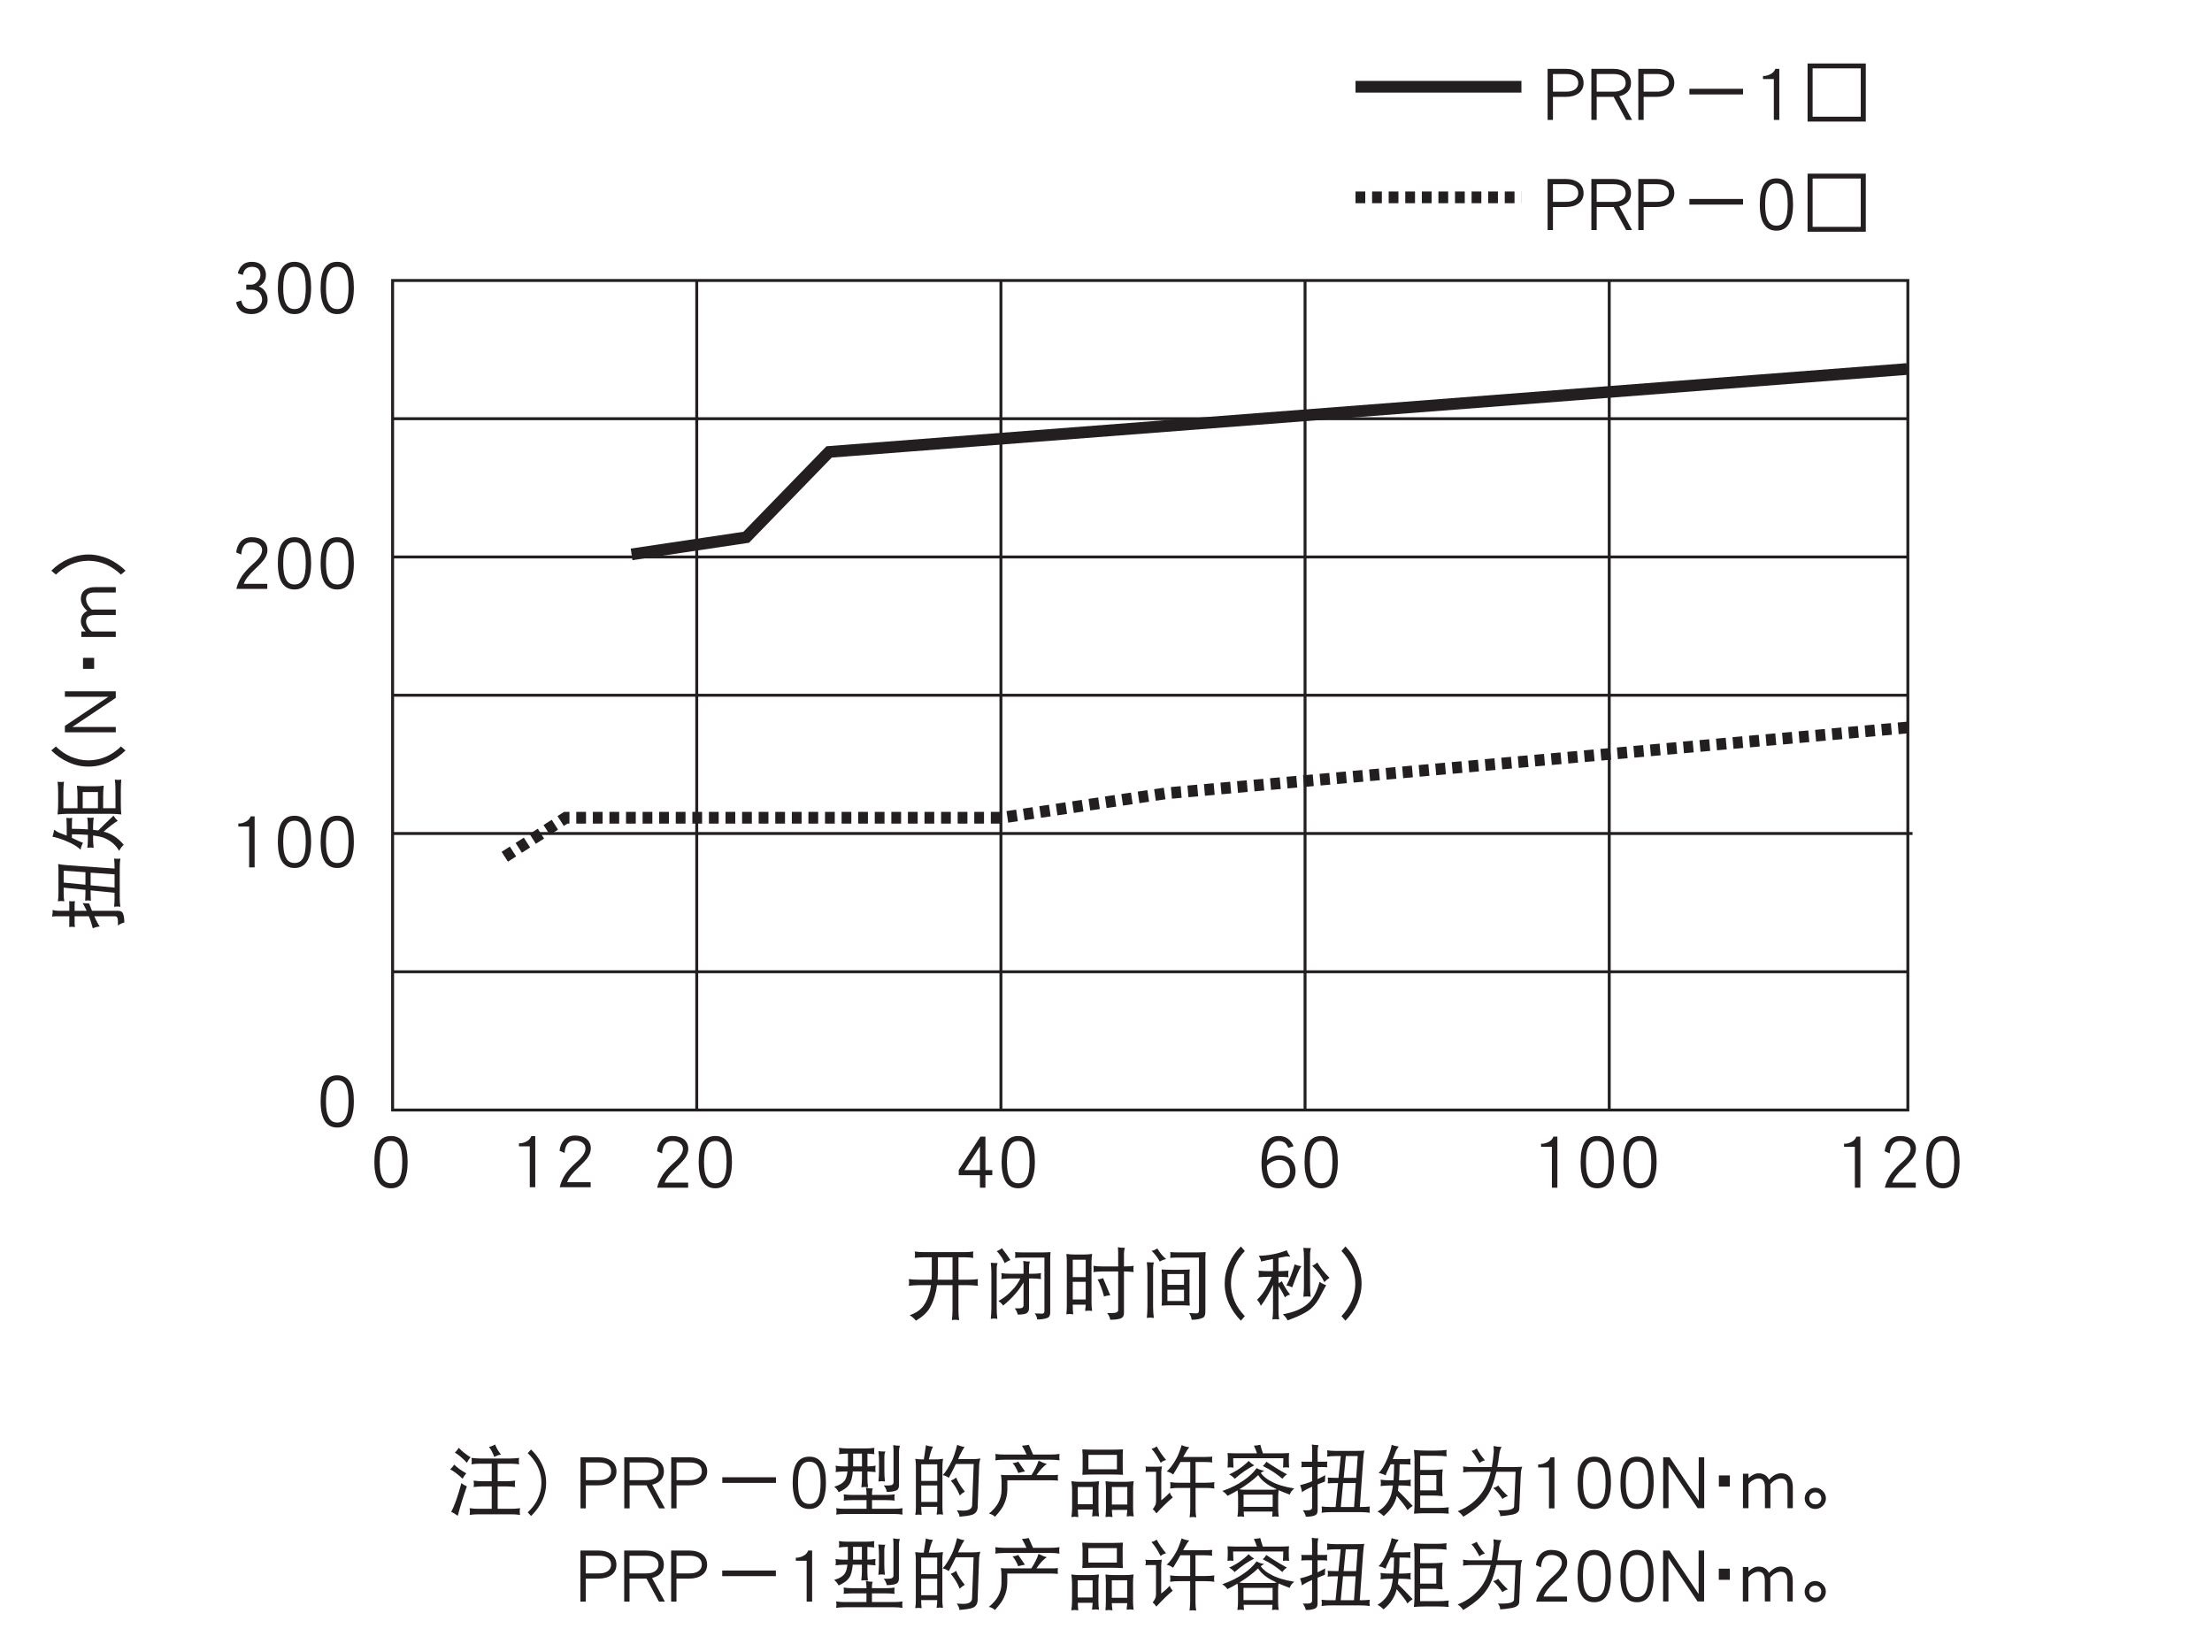 <?xml version="1.0" encoding="UTF-8"?>
<svg xmlns="http://www.w3.org/2000/svg" xmlns:xlink="http://www.w3.org/1999/xlink" width="226.77pt" height="169.32pt" viewBox="0 0 226.77 169.32" version="1.2">
<defs>
<g>
<symbol overflow="visible" id="glyph0-0">
<path style="stroke:none;" d=""/>
</symbol>
<symbol overflow="visible" id="glyph0-1">
<path style="stroke:none;" d="M 3.891 -2.703 C 3.891 -3.562 3.766 -4.203 3.516 -4.641 C 3.234 -5.109 2.797 -5.359 2.188 -5.359 C 1.578 -5.359 1.141 -5.109 0.859 -4.641 C 0.609 -4.203 0.484 -3.562 0.484 -2.703 C 0.484 -0.906 1.047 0 2.188 0 C 3.328 0 3.891 -0.906 3.891 -2.703 Z M 3.344 -2.703 C 3.344 -1.906 3.25 -1.344 3.047 -1 C 2.859 -0.672 2.578 -0.516 2.188 -0.516 C 1.812 -0.516 1.516 -0.672 1.344 -1 C 1.125 -1.344 1.031 -1.906 1.031 -2.703 C 1.031 -3.484 1.125 -4.047 1.344 -4.375 C 1.516 -4.688 1.797 -4.844 2.188 -4.844 C 2.578 -4.844 2.859 -4.688 3.047 -4.375 C 3.25 -4.047 3.344 -3.484 3.344 -2.703 Z M 3.344 -2.703 "/>
</symbol>
<symbol overflow="visible" id="glyph0-2">
<path style="stroke:none;" d="M 3.797 -4.047 C 3.797 -4.453 3.641 -4.781 3.359 -5.016 C 3.062 -5.25 2.672 -5.359 2.172 -5.359 C 1.719 -5.359 1.359 -5.219 1.078 -4.938 C 0.812 -4.656 0.641 -4.266 0.594 -3.797 L 1.109 -3.578 C 1.172 -4.422 1.516 -4.844 2.172 -4.844 C 2.531 -4.844 2.797 -4.75 2.984 -4.594 C 3.156 -4.453 3.25 -4.266 3.25 -4.047 C 3.25 -3.797 3.156 -3.562 3 -3.344 C 2.859 -3.125 2.594 -2.859 2.203 -2.516 C 1.766 -2.109 1.422 -1.734 1.188 -1.391 C 0.922 -0.984 0.719 -0.547 0.609 -0.062 L 3.781 -0.062 L 3.781 -0.578 L 1.375 -0.578 C 1.5 -1 1.906 -1.516 2.578 -2.141 C 2.969 -2.5 3.25 -2.812 3.422 -3.031 C 3.672 -3.375 3.797 -3.703 3.797 -4.047 Z M 3.797 -4.047 "/>
</symbol>
<symbol overflow="visible" id="glyph0-3">
<path style="stroke:none;" d="M 2.484 -0.062 L 2.484 -5.297 L 2.078 -5.297 C 1.984 -5.047 1.812 -4.859 1.547 -4.734 C 1.328 -4.625 1.109 -4.562 0.875 -4.562 L 0.812 -4.562 L 0.812 -4.25 L 1.922 -4.25 L 1.922 -0.062 Z M 2.484 -0.062 "/>
</symbol>
<symbol overflow="visible" id="glyph0-4">
<path style="stroke:none;" d="M 3.906 -1.344 L 3.906 -1.859 L 3.203 -1.859 L 3.203 -5.297 L 2.688 -5.297 L 0.469 -1.875 L 0.469 -1.344 L 2.641 -1.344 L 2.641 -0.062 L 3.203 -0.062 L 3.203 -1.344 Z M 2.641 -1.859 L 1.047 -1.859 L 2.641 -4.297 Z M 2.641 -1.859 "/>
</symbol>
<symbol overflow="visible" id="glyph0-5">
<path style="stroke:none;" d="M 3.938 -1.75 C 3.938 -2.219 3.797 -2.609 3.516 -2.906 C 3.219 -3.219 2.797 -3.375 2.266 -3.375 C 1.781 -3.375 1.375 -3.203 1 -2.859 C 1.078 -4.172 1.484 -4.844 2.219 -4.844 C 2.5 -4.844 2.719 -4.766 2.875 -4.641 C 2.984 -4.531 3.094 -4.359 3.203 -4.141 L 3.734 -4.312 C 3.453 -5 2.953 -5.359 2.219 -5.359 C 1.031 -5.359 0.453 -4.438 0.453 -2.578 C 0.453 -0.859 1.031 0 2.219 0 C 2.75 0 3.172 -0.188 3.5 -0.578 C 3.797 -0.906 3.938 -1.297 3.938 -1.75 Z M 3.375 -1.75 C 3.375 -1.422 3.281 -1.141 3.078 -0.906 C 2.859 -0.641 2.578 -0.516 2.219 -0.516 C 1.453 -0.516 1.047 -1.094 1 -2.281 C 1.109 -2.438 1.297 -2.594 1.547 -2.719 C 1.797 -2.844 2.031 -2.906 2.266 -2.906 C 2.609 -2.906 2.891 -2.797 3.094 -2.578 C 3.281 -2.359 3.375 -2.094 3.375 -1.75 Z M 3.375 -1.75 "/>
</symbol>
<symbol overflow="visible" id="glyph0-6">
<path style="stroke:none;" d="M 3.812 -1.469 C 3.812 -1.781 3.734 -2.062 3.562 -2.312 C 3.406 -2.562 3.172 -2.734 2.906 -2.828 C 3.391 -3.078 3.641 -3.469 3.641 -4 C 3.641 -4.406 3.5 -4.734 3.25 -4.984 C 2.984 -5.234 2.641 -5.359 2.203 -5.359 C 1.797 -5.359 1.453 -5.25 1.203 -5 C 0.984 -4.797 0.828 -4.516 0.766 -4.172 L 1.281 -4.016 C 1.375 -4.562 1.688 -4.844 2.203 -4.844 C 2.781 -4.844 3.078 -4.562 3.078 -4 C 3.078 -3.766 2.984 -3.531 2.781 -3.328 C 2.578 -3.109 2.359 -3.016 2.156 -3.016 L 1.625 -3.016 L 1.625 -2.5 L 2.234 -2.5 C 2.531 -2.5 2.766 -2.391 2.969 -2.203 C 3.156 -1.984 3.25 -1.75 3.25 -1.469 C 3.25 -1.203 3.141 -0.984 2.953 -0.797 C 2.734 -0.609 2.484 -0.516 2.156 -0.516 C 1.562 -0.516 1.219 -0.812 1.109 -1.391 L 0.578 -1.219 C 0.75 -0.391 1.281 0 2.156 0 C 2.625 0 3.016 -0.141 3.328 -0.422 C 3.656 -0.688 3.812 -1.047 3.812 -1.469 Z M 3.812 -1.469 "/>
</symbol>
<symbol overflow="visible" id="glyph0-7">
<path style="stroke:none;" d="M 1.047 -6.172 C 1.062 -6.062 1.078 -5.938 1.078 -5.828 C 1.078 -5.719 1.062 -5.625 1.047 -5.516 C 1.359 -5.547 1.656 -5.578 1.953 -5.578 L 2.797 -5.578 L 2.797 -3.797 C 2.797 -3.625 2.781 -3.453 2.781 -3.281 L 1.391 -3.281 C 1.078 -3.281 0.75 -3.297 0.438 -3.344 C 0.453 -3.234 0.469 -3.109 0.469 -3 C 0.469 -2.891 0.453 -2.766 0.438 -2.656 C 0.75 -2.688 1.078 -2.719 1.391 -2.719 L 2.719 -2.719 C 2.688 -2.531 2.656 -2.344 2.625 -2.172 C 2.469 -1.562 2.266 -1.047 1.984 -0.656 C 1.672 -0.203 1.172 0.141 0.531 0.359 C 0.766 0.5 0.984 0.688 1.172 0.922 C 1.828 0.531 2.312 0.094 2.609 -0.422 C 2.875 -0.875 3.078 -1.453 3.234 -2.141 C 3.266 -2.328 3.297 -2.516 3.328 -2.719 L 4.922 -2.719 L 4.922 -0.141 C 4.922 0.203 4.891 0.531 4.859 0.859 C 4.969 0.844 5.094 0.828 5.234 0.828 C 5.344 0.828 5.469 0.844 5.609 0.859 C 5.547 0.531 5.531 0.203 5.531 -0.141 L 5.531 -2.719 L 6.562 -2.719 C 6.891 -2.719 7.203 -2.688 7.531 -2.656 C 7.5 -2.766 7.5 -2.891 7.5 -3 C 7.5 -3.109 7.5 -3.234 7.531 -3.344 C 7.203 -3.297 6.891 -3.281 6.562 -3.281 L 5.531 -3.281 L 5.531 -5.578 L 6.156 -5.578 C 6.469 -5.578 6.75 -5.547 7.062 -5.516 C 7.031 -5.625 7.031 -5.719 7.031 -5.828 C 7.031 -5.938 7.031 -6.062 7.062 -6.172 C 6.75 -6.125 6.469 -6.109 6.156 -6.109 L 1.953 -6.109 C 1.656 -6.109 1.359 -6.125 1.047 -6.172 Z M 4.922 -3.281 L 3.391 -3.281 C 3.406 -3.516 3.422 -3.75 3.422 -3.984 L 3.422 -5.578 L 4.922 -5.578 Z M 4.922 -3.281 "/>
</symbol>
<symbol overflow="visible" id="glyph0-8">
<path style="stroke:none;" d="M 0.875 -5.016 C 0.906 -4.703 0.938 -4.391 0.938 -4.094 L 0.938 -0.344 C 0.938 0.016 0.906 0.375 0.875 0.734 C 0.984 0.719 1.094 0.703 1.219 0.703 C 1.328 0.703 1.438 0.719 1.547 0.734 C 1.5 0.375 1.484 0.016 1.484 -0.344 L 1.484 -4.438 C 1.484 -4.656 1.516 -4.844 1.578 -4.984 C 1.297 -4.984 1.062 -5 0.875 -5.016 Z M 2.016 -6.516 C 1.875 -6.391 1.703 -6.281 1.484 -6.203 C 1.672 -6.031 1.828 -5.812 2 -5.562 C 2.141 -5.328 2.25 -5.125 2.297 -4.984 C 2.547 -5.141 2.75 -5.25 2.891 -5.297 C 2.812 -5.406 2.734 -5.516 2.656 -5.641 C 2.547 -5.812 2.406 -6 2.234 -6.219 C 2.125 -6.344 2.062 -6.453 2.016 -6.516 Z M 3.359 -6.109 C 3.375 -6.016 3.391 -5.922 3.391 -5.828 C 3.391 -5.719 3.375 -5.625 3.359 -5.516 C 3.609 -5.531 3.844 -5.547 4.109 -5.547 L 6.375 -5.547 L 6.375 -0.078 C 6.375 0.109 6.297 0.203 6.156 0.203 C 6.078 0.203 5.812 0.188 5.375 0.172 C 5.516 0.344 5.609 0.562 5.641 0.797 C 6.094 0.797 6.453 0.734 6.703 0.625 C 6.891 0.547 6.969 0.359 6.969 0.094 L 6.969 -5.453 C 6.969 -5.672 6.984 -5.891 7 -6.109 C 6.734 -6.094 6.484 -6.078 6.219 -6.078 L 4.109 -6.078 C 3.844 -6.078 3.609 -6.094 3.359 -6.109 Z M 1.953 -3.953 C 1.969 -3.859 1.984 -3.75 1.984 -3.656 C 1.984 -3.547 1.969 -3.438 1.953 -3.344 C 2.25 -3.375 2.531 -3.406 2.828 -3.406 L 3.906 -3.406 C 3.672 -2.922 3.391 -2.516 3.062 -2.203 C 2.641 -1.734 2.172 -1.375 1.656 -1.094 C 1.875 -0.953 2.047 -0.781 2.141 -0.625 C 3.094 -1.406 3.781 -2.203 4.234 -3 L 4.234 -0.656 C 4.234 -0.453 4.078 -0.344 3.797 -0.344 L 3.328 -0.344 C 3.484 -0.172 3.578 0.047 3.641 0.297 C 4.016 0.297 4.297 0.266 4.484 0.188 C 4.688 0.094 4.797 -0.078 4.797 -0.344 L 4.797 -3.406 L 5.156 -3.406 C 5.453 -3.406 5.75 -3.375 6.031 -3.344 C 6.016 -3.438 6 -3.547 6 -3.656 C 6 -3.75 6.016 -3.859 6.031 -3.953 C 5.75 -3.906 5.453 -3.891 5.156 -3.891 L 4.797 -3.891 L 4.797 -4.578 C 4.797 -4.797 4.828 -4.984 4.891 -5.141 C 4.641 -5.141 4.406 -5.156 4.203 -5.203 C 4.219 -5.031 4.234 -4.859 4.234 -4.672 L 4.234 -3.891 L 2.828 -3.891 C 2.531 -3.891 2.25 -3.906 1.953 -3.953 Z M 1.953 -3.953 "/>
</symbol>
<symbol overflow="visible" id="glyph0-9">
<path style="stroke:none;" d="M 0.656 -5.922 C 0.688 -5.641 0.703 -5.359 0.703 -5.078 L 0.703 -0.625 C 0.703 -0.328 0.688 -0.031 0.656 0.266 C 0.828 0.25 0.938 0.234 1 0.234 C 1.047 0.234 1.172 0.25 1.359 0.266 C 1.328 -0.031 1.312 -0.328 1.312 -0.625 L 1.312 -0.719 L 2.641 -0.719 C 2.625 -0.516 2.609 -0.297 2.578 -0.078 C 2.766 -0.094 2.891 -0.109 2.953 -0.109 C 3 -0.109 3.125 -0.094 3.297 -0.078 C 3.25 -0.375 3.234 -0.672 3.234 -0.969 L 3.234 -5.078 C 3.234 -5.359 3.25 -5.641 3.297 -5.922 C 2.984 -5.875 2.672 -5.859 2.359 -5.859 L 1.578 -5.859 C 1.266 -5.859 0.953 -5.875 0.656 -5.922 Z M 1.312 -1.25 L 1.312 -3.062 L 2.641 -3.062 L 2.641 -1.25 Z M 1.312 -3.547 L 1.312 -5.328 L 2.641 -5.328 L 2.641 -3.547 Z M 3.422 -4.703 C 3.438 -4.594 3.453 -4.484 3.453 -4.359 C 3.453 -4.25 3.438 -4.156 3.422 -4.062 C 3.719 -4.094 4.016 -4.125 4.312 -4.125 L 5.969 -4.125 L 5.969 -0.172 C 5.969 0.047 5.75 0.141 5.312 0.141 L 4.828 0.141 C 5 0.328 5.109 0.562 5.156 0.828 C 5.609 0.828 5.953 0.781 6.203 0.703 C 6.438 0.609 6.562 0.438 6.562 0.141 L 6.562 -4.125 L 6.656 -4.125 C 6.953 -4.125 7.266 -4.094 7.562 -4.062 C 7.531 -4.156 7.531 -4.25 7.531 -4.359 C 7.531 -4.484 7.531 -4.594 7.562 -4.703 C 7.266 -4.656 6.953 -4.641 6.656 -4.641 L 6.562 -4.641 L 6.562 -5.953 C 6.562 -6.172 6.594 -6.359 6.656 -6.547 C 6.406 -6.547 6.172 -6.562 5.938 -6.609 C 5.953 -6.422 5.969 -6.234 5.969 -6.047 L 5.969 -4.641 L 4.312 -4.641 C 4.016 -4.641 3.719 -4.656 3.422 -4.703 Z M 4.422 -3.438 C 4.203 -3.359 4.031 -3.312 3.859 -3.312 C 4.109 -2.859 4.328 -2.281 4.516 -1.562 C 4.703 -1.625 4.922 -1.656 5.156 -1.688 Z M 4.422 -3.438 "/>
</symbol>
<symbol overflow="visible" id="glyph0-10">
<path style="stroke:none;" d="M 0.938 -5.078 C 0.969 -4.75 1 -4.422 1 -4.094 L 1 -0.516 C 1 -0.125 0.969 0.266 0.938 0.641 C 1.047 0.625 1.156 0.609 1.281 0.609 C 1.391 0.609 1.516 0.625 1.656 0.641 C 1.609 0.266 1.578 -0.125 1.578 -0.516 L 1.578 -4.469 C 1.578 -4.703 1.609 -4.891 1.672 -5.047 C 1.391 -5.047 1.141 -5.062 0.938 -5.078 Z M 2.016 -6.484 C 1.812 -6.359 1.625 -6.266 1.422 -6.234 C 1.734 -5.953 2.016 -5.594 2.266 -5.141 C 2.5 -5.281 2.719 -5.359 2.922 -5.391 C 2.547 -5.703 2.25 -6.078 2.016 -6.484 Z M 3.328 -6.109 C 3.344 -6.016 3.359 -5.922 3.359 -5.828 C 3.359 -5.719 3.344 -5.625 3.328 -5.516 C 3.562 -5.531 3.812 -5.547 4.078 -5.547 L 6.281 -5.547 L 6.281 -0.141 C 6.281 0.078 6.203 0.172 6.062 0.172 C 5.984 0.172 5.719 0.156 5.266 0.141 C 5.422 0.344 5.5 0.578 5.531 0.828 C 6.031 0.828 6.406 0.75 6.672 0.625 C 6.844 0.547 6.938 0.344 6.938 0.031 L 6.938 -5.453 C 6.938 -5.672 6.953 -5.891 6.969 -6.109 C 6.672 -6.094 6.391 -6.078 6.094 -6.078 L 4.078 -6.078 C 3.812 -6.078 3.562 -6.094 3.328 -6.109 Z M 2.453 -4.328 C 2.453 -4.172 2.469 -4.031 2.484 -3.859 L 2.484 -1.219 C 2.484 -1.016 2.469 -0.828 2.453 -0.625 C 2.766 -0.641 3.094 -0.656 3.422 -0.656 L 4.375 -0.656 C 4.703 -0.656 5.031 -0.641 5.344 -0.625 C 5.328 -0.828 5.312 -1.016 5.312 -1.219 L 5.312 -3.859 C 5.312 -4.031 5.328 -4.172 5.344 -4.328 C 5.031 -4.312 4.703 -4.297 4.375 -4.297 L 3.422 -4.297 C 3.094 -4.297 2.766 -4.312 2.453 -4.328 Z M 4.75 -1.094 L 3.047 -1.094 L 3.047 -2.25 L 4.75 -2.25 Z M 3.047 -2.75 L 3.047 -3.859 L 4.75 -3.859 L 4.75 -2.75 Z M 3.047 -2.75 "/>
</symbol>
<symbol overflow="visible" id="glyph0-11">
<path style="stroke:none;" d="M 7 0.453 C 6.562 0 6.203 -0.5 5.953 -1.078 C 5.703 -1.672 5.578 -2.266 5.578 -2.891 C 5.578 -3.5 5.703 -4.094 5.953 -4.688 C 6.203 -5.266 6.562 -5.766 7 -6.219 L 6.594 -6.688 C 6.078 -6.172 5.672 -5.594 5.391 -4.938 C 5.078 -4.266 4.938 -3.578 4.938 -2.891 C 4.938 -2.172 5.078 -1.5 5.375 -0.844 C 5.672 -0.188 6.078 0.391 6.594 0.922 Z M 7 0.453 "/>
</symbol>
<symbol overflow="visible" id="glyph0-12">
<path style="stroke:none;" d="M 3.328 -5.672 C 3.422 -5.672 3.547 -5.656 3.703 -5.641 C 3.516 -5.875 3.406 -6.094 3.328 -6.297 C 2.422 -5.938 1.453 -5.75 0.469 -5.734 C 0.594 -5.516 0.672 -5.328 0.703 -5.141 C 0.953 -5.203 1.359 -5.297 1.922 -5.406 L 1.922 -4.156 L 1.391 -4.156 C 1.078 -4.156 0.75 -4.172 0.438 -4.203 C 0.453 -4.094 0.469 -3.969 0.469 -3.859 C 0.469 -3.75 0.453 -3.641 0.438 -3.531 C 0.75 -3.562 1.078 -3.578 1.391 -3.578 L 1.781 -3.578 C 1.625 -3.172 1.438 -2.812 1.25 -2.484 C 0.984 -2 0.656 -1.578 0.281 -1.219 C 0.453 -1.062 0.578 -0.859 0.672 -0.594 C 1.156 -1.25 1.578 -1.969 1.922 -2.75 L 1.922 -0.109 C 1.922 0.203 1.906 0.5 1.859 0.797 C 1.969 0.781 2.094 0.766 2.203 0.766 C 2.312 0.766 2.438 0.781 2.547 0.797 C 2.5 0.5 2.484 0.203 2.484 -0.109 L 2.484 -2.625 C 2.719 -2.281 2.938 -1.906 3.141 -1.469 C 3.297 -1.625 3.469 -1.703 3.672 -1.75 C 3.312 -2.219 3.031 -2.672 2.828 -3.125 C 2.734 -3.047 2.609 -2.969 2.484 -2.922 L 2.484 -3.578 L 2.547 -3.578 C 2.875 -3.578 3.188 -3.562 3.516 -3.531 C 3.484 -3.641 3.484 -3.75 3.484 -3.859 C 3.484 -3.969 3.484 -4.094 3.516 -4.203 C 3.188 -4.172 2.875 -4.156 2.547 -4.156 L 2.484 -4.156 L 2.484 -5.516 C 2.734 -5.562 3.016 -5.609 3.328 -5.672 Z M 5.031 -6.547 C 5.078 -6.203 5.094 -5.859 5.094 -5.516 L 5.094 -2.719 C 5.094 -2.312 5.078 -1.922 5.031 -1.531 C 5.156 -1.547 5.281 -1.562 5.406 -1.562 C 5.531 -1.562 5.656 -1.547 5.781 -1.531 C 5.734 -1.922 5.719 -2.312 5.719 -2.719 L 5.719 -5.891 C 5.719 -6.141 5.75 -6.344 5.812 -6.516 C 5.516 -6.516 5.25 -6.531 5.031 -6.547 Z M 4.141 -4.859 C 3.922 -4.062 3.641 -3.328 3.297 -2.688 C 3.5 -2.656 3.703 -2.594 3.891 -2.5 C 4.312 -3.672 4.625 -4.391 4.828 -4.672 C 4.594 -4.688 4.359 -4.75 4.141 -4.859 Z M 6.469 -5.047 C 6.312 -4.906 6.141 -4.797 5.938 -4.703 C 6.453 -4.234 6.875 -3.672 7.188 -3.031 C 7.359 -3.219 7.531 -3.359 7.719 -3.469 C 7.172 -4 6.75 -4.531 6.469 -5.047 Z M 6.688 -3.062 C 6.438 -2.078 6.062 -1.344 5.531 -0.859 C 4.938 -0.297 4.062 0.062 2.922 0.266 C 3.125 0.438 3.297 0.641 3.422 0.891 C 4.625 0.453 5.453 0.031 5.875 -0.375 C 6.234 -0.703 6.547 -1.141 6.812 -1.672 C 7.062 -2.172 7.266 -2.531 7.375 -2.719 C 7.203 -2.766 6.969 -2.875 6.688 -3.062 Z M 6.688 -3.062 "/>
</symbol>
<symbol overflow="visible" id="glyph0-13">
<path style="stroke:none;" d="M 3.031 -2.891 C 3.031 -3.578 2.875 -4.266 2.578 -4.938 C 2.297 -5.594 1.891 -6.172 1.375 -6.688 L 0.969 -6.219 C 1.406 -5.766 1.75 -5.266 2.016 -4.688 C 2.266 -4.094 2.391 -3.5 2.391 -2.891 C 2.391 -2.266 2.266 -1.672 2.016 -1.078 C 1.75 -0.5 1.406 0 0.969 0.453 L 1.375 0.922 C 1.891 0.391 2.297 -0.188 2.594 -0.844 C 2.875 -1.5 3.031 -2.172 3.031 -2.891 Z M 3.031 -2.891 "/>
</symbol>
<symbol overflow="visible" id="glyph0-14">
<path style="stroke:none;" d="M 4.172 -3.844 C 4.172 -4.297 4 -4.656 3.688 -4.906 C 3.344 -5.156 2.906 -5.297 2.359 -5.297 L 0.484 -5.297 L 0.484 -0.062 L 1.031 -0.062 L 1.031 -2.422 L 2.359 -2.422 C 2.906 -2.422 3.328 -2.547 3.672 -2.797 C 4 -3.047 4.172 -3.406 4.172 -3.844 Z M 3.625 -3.844 C 3.625 -3.578 3.516 -3.375 3.328 -3.219 C 3.094 -3.031 2.781 -2.953 2.359 -2.953 L 1.031 -2.953 L 1.031 -4.766 L 2.359 -4.766 C 3.203 -4.766 3.625 -4.453 3.625 -3.844 Z M 3.625 -3.844 "/>
</symbol>
<symbol overflow="visible" id="glyph0-15">
<path style="stroke:none;" d="M 4.656 -0.062 L 3.344 -2.484 C 4.141 -2.688 4.547 -3.141 4.547 -3.844 C 4.547 -4.297 4.375 -4.656 4.047 -4.906 C 3.719 -5.156 3.281 -5.297 2.734 -5.297 L 0.484 -5.297 L 0.484 -0.062 L 1.031 -0.062 L 1.031 -2.422 L 2.766 -2.422 L 4.047 -0.062 Z M 4 -3.844 C 4 -3.578 3.891 -3.375 3.703 -3.219 C 3.469 -3.031 3.156 -2.953 2.734 -2.953 L 1.031 -2.953 L 1.031 -4.766 L 2.734 -4.766 C 3.562 -4.766 4 -4.453 4 -3.844 Z M 4 -3.844 "/>
</symbol>
<symbol overflow="visible" id="glyph0-16">
<path style="stroke:none;" d="M 6.734 -2.672 L 6.734 -3.25 L 1.234 -3.25 L 1.234 -2.672 Z M 6.734 -2.672 "/>
</symbol>
<symbol overflow="visible" id="glyph0-17">
<path style="stroke:none;" d="M 6.969 0.109 L 6.969 -5.844 L 1 -5.844 L 1 0.109 Z M 6.453 -0.391 L 1.516 -0.391 L 1.516 -5.344 L 6.453 -5.344 Z M 6.453 -0.391 "/>
</symbol>
<symbol overflow="visible" id="glyph0-18">
<path style="stroke:none;" d="M 1.281 -6.266 C 1.141 -6.062 1 -5.891 0.875 -5.766 C 1.188 -5.609 1.609 -5.266 2.109 -4.734 C 2.219 -4.953 2.344 -5.141 2.484 -5.297 C 2.016 -5.594 1.609 -5.906 1.281 -6.266 Z M 0.812 -4.547 C 0.672 -4.344 0.547 -4.188 0.391 -4.062 C 0.734 -3.891 1.156 -3.578 1.672 -3.094 C 1.781 -3.312 1.906 -3.484 2.047 -3.656 C 1.547 -3.922 1.141 -4.219 0.812 -4.547 Z M 1.547 -2.656 C 1.188 -1.312 0.844 -0.328 0.5 0.297 C 0.688 0.375 0.922 0.516 1.172 0.703 C 1.422 -0.25 1.734 -1.266 2.109 -2.312 C 1.875 -2.422 1.688 -2.531 1.547 -2.656 Z M 5 -6.609 C 4.797 -6.484 4.594 -6.406 4.375 -6.359 C 4.578 -6.109 4.75 -5.766 4.922 -5.328 C 5.156 -5.469 5.391 -5.547 5.609 -5.578 C 5.359 -5.875 5.156 -6.219 5 -6.609 Z M 2.578 -5.234 C 2.594 -5.125 2.609 -5 2.609 -4.891 C 2.609 -4.797 2.594 -4.688 2.578 -4.578 C 2.875 -4.625 3.172 -4.641 3.484 -4.641 L 4.656 -4.641 L 4.656 -2.844 L 3.703 -2.844 C 3.391 -2.844 3.094 -2.859 2.797 -2.906 C 2.812 -2.781 2.828 -2.672 2.828 -2.562 C 2.828 -2.453 2.812 -2.344 2.797 -2.25 C 3.094 -2.281 3.391 -2.312 3.703 -2.312 L 4.656 -2.312 L 4.656 -0.016 L 3.359 -0.016 C 3.031 -0.016 2.703 -0.031 2.391 -0.078 C 2.406 0.047 2.422 0.156 2.422 0.266 C 2.422 0.375 2.406 0.5 2.391 0.609 C 2.703 0.562 3.031 0.547 3.359 0.547 L 6.594 0.547 C 6.922 0.547 7.234 0.562 7.562 0.609 C 7.531 0.5 7.531 0.375 7.531 0.266 C 7.531 0.156 7.531 0.047 7.562 -0.078 C 7.234 -0.031 6.922 -0.016 6.594 -0.016 L 5.266 -0.016 L 5.266 -2.312 L 6.156 -2.312 C 6.469 -2.312 6.75 -2.281 7.062 -2.25 C 7.031 -2.344 7.031 -2.453 7.031 -2.562 C 7.031 -2.672 7.031 -2.781 7.062 -2.906 C 6.75 -2.859 6.469 -2.844 6.156 -2.844 L 5.266 -2.844 L 5.266 -4.641 L 6.562 -4.641 C 6.859 -4.641 7.156 -4.625 7.469 -4.578 C 7.438 -4.688 7.438 -4.797 7.438 -4.891 C 7.438 -5 7.438 -5.125 7.469 -5.234 C 7.156 -5.203 6.859 -5.172 6.562 -5.172 L 3.484 -5.172 C 3.172 -5.172 2.875 -5.203 2.578 -5.234 Z M 2.578 -5.234 "/>
</symbol>
<symbol overflow="visible" id="glyph0-19">
<path style="stroke:none;" d="M 2.266 -2.688 C 2.266 -3.438 2.078 -4.172 1.688 -4.859 C 1.422 -5.328 1.094 -5.734 0.719 -6.094 L 0.375 -5.719 C 0.719 -5.406 1.016 -5.031 1.266 -4.609 C 1.609 -4 1.781 -3.359 1.781 -2.688 C 1.781 -2.016 1.609 -1.375 1.266 -0.75 C 1.016 -0.328 0.719 0.031 0.375 0.344 L 0.719 0.719 C 1.094 0.359 1.422 -0.047 1.688 -0.516 C 2.078 -1.188 2.266 -1.922 2.266 -2.688 Z M 2.266 -2.688 "/>
</symbol>
<symbol overflow="visible" id="glyph0-20">
<path style="stroke:none;" d=""/>
</symbol>
<symbol overflow="visible" id="glyph0-21">
<path style="stroke:none;" d="M 0.844 -6.266 C 0.859 -6.156 0.875 -6.031 0.875 -5.922 C 0.875 -5.812 0.859 -5.719 0.844 -5.609 C 1.141 -5.656 1.438 -5.672 1.734 -5.672 L 1.766 -5.672 L 1.766 -4.766 C 1.766 -4.625 1.766 -4.5 1.766 -4.359 L 1.391 -4.359 C 1.094 -4.359 0.797 -4.375 0.5 -4.438 C 0.516 -4.312 0.531 -4.203 0.531 -4.094 C 0.531 -3.969 0.516 -3.875 0.5 -3.781 C 0.797 -3.812 1.094 -3.844 1.391 -3.844 L 1.719 -3.844 C 1.672 -3.453 1.594 -3.172 1.484 -3 C 1.312 -2.688 0.938 -2.453 0.359 -2.281 C 0.578 -2.109 0.719 -1.922 0.812 -1.719 C 1.359 -1.953 1.734 -2.234 1.922 -2.547 C 2.094 -2.781 2.203 -3.219 2.266 -3.844 L 3.203 -3.844 L 3.203 -3.125 C 3.203 -2.828 3.172 -2.516 3.141 -2.219 C 3.25 -2.234 3.375 -2.25 3.484 -2.25 C 3.594 -2.25 3.703 -2.234 3.828 -2.219 C 3.781 -2.516 3.766 -2.828 3.766 -3.125 L 3.766 -3.844 C 4.047 -3.828 4.312 -3.812 4.609 -3.781 C 4.578 -3.875 4.578 -3.969 4.578 -4.094 C 4.578 -4.203 4.578 -4.312 4.609 -4.438 C 4.312 -4.391 4.047 -4.359 3.766 -4.359 L 3.766 -5.672 C 4 -5.656 4.234 -5.641 4.484 -5.609 C 4.453 -5.719 4.453 -5.812 4.453 -5.922 C 4.453 -6.031 4.453 -6.156 4.484 -6.266 C 4.172 -6.219 3.875 -6.203 3.578 -6.203 L 1.734 -6.203 C 1.438 -6.203 1.141 -6.219 0.844 -6.266 Z M 3.203 -4.359 L 2.297 -4.359 C 2.297 -4.5 2.297 -4.625 2.297 -4.766 L 2.297 -5.672 L 3.203 -5.672 Z M 4.891 -5.922 C 4.922 -5.609 4.953 -5.297 4.953 -4.984 L 4.953 -3.891 C 4.953 -3.531 4.922 -3.172 4.891 -2.812 C 5 -2.828 5.109 -2.844 5.234 -2.844 C 5.344 -2.844 5.453 -2.828 5.562 -2.812 C 5.516 -3.172 5.5 -3.531 5.5 -3.891 L 5.5 -5.328 C 5.5 -5.547 5.531 -5.75 5.609 -5.891 C 5.312 -5.891 5.078 -5.891 4.891 -5.922 Z M 6.406 -6.547 C 6.422 -6.359 6.438 -6.188 6.438 -6.016 L 6.438 -2.719 C 6.438 -2.516 6.266 -2.406 5.906 -2.406 L 5.438 -2.406 C 5.594 -2.234 5.703 -2.016 5.75 -1.75 C 6.156 -1.75 6.469 -1.797 6.672 -1.875 C 6.891 -1.953 7 -2.141 7 -2.406 L 7 -5.922 C 7 -6.125 7.031 -6.312 7.094 -6.484 C 6.859 -6.484 6.625 -6.5 6.406 -6.547 Z M 1.328 -1.5 C 1.344 -1.391 1.359 -1.281 1.359 -1.156 C 1.359 -1.047 1.344 -0.953 1.328 -0.859 C 1.641 -0.891 1.938 -0.906 2.234 -0.906 L 3.672 -0.906 L 3.672 -0.016 L 1.453 -0.016 C 1.156 -0.016 0.859 -0.031 0.562 -0.078 C 0.578 0.047 0.594 0.156 0.594 0.266 C 0.594 0.375 0.578 0.484 0.562 0.578 C 0.859 0.531 1.156 0.516 1.453 0.516 L 6.469 0.516 C 6.766 0.516 7.062 0.531 7.375 0.578 C 7.344 0.484 7.344 0.375 7.344 0.266 C 7.344 0.156 7.344 0.047 7.375 -0.078 C 7.062 -0.031 6.766 -0.016 6.469 -0.016 L 4.234 -0.016 L 4.234 -0.906 L 5.656 -0.906 C 5.953 -0.906 6.266 -0.891 6.562 -0.859 C 6.547 -0.953 6.531 -1.047 6.531 -1.156 C 6.531 -1.281 6.547 -1.391 6.562 -1.5 C 6.266 -1.453 5.953 -1.438 5.656 -1.438 L 4.234 -1.438 L 4.234 -1.562 C 4.234 -1.781 4.25 -1.953 4.312 -2.094 C 4.047 -2.094 3.812 -2.125 3.609 -2.188 C 3.641 -1.969 3.672 -1.766 3.672 -1.562 L 3.672 -1.438 L 2.234 -1.438 C 1.938 -1.438 1.641 -1.453 1.328 -1.5 Z M 1.328 -1.5 "/>
</symbol>
<symbol overflow="visible" id="glyph0-22">
<path style="stroke:none;" d="M 1.797 -6.547 C 1.719 -5.969 1.641 -5.484 1.578 -5.078 L 1.547 -5.078 C 1.266 -5.078 0.984 -5.094 0.703 -5.141 C 0.75 -4.875 0.766 -4.609 0.766 -4.328 L 0.766 -0.203 C 0.766 0.078 0.75 0.344 0.703 0.609 C 0.875 0.594 0.969 0.578 1.016 0.578 C 1.078 0.578 1.188 0.594 1.359 0.609 C 1.328 0.344 1.312 0.078 1.312 -0.203 L 1.312 -0.219 L 2.953 -0.219 C 2.953 0.047 2.938 0.312 2.891 0.578 C 3.062 0.562 3.172 0.547 3.234 0.547 C 3.281 0.547 3.391 0.562 3.547 0.578 C 3.5 0.312 3.484 0.047 3.484 -0.219 L 3.484 -4.328 C 3.484 -4.609 3.5 -4.875 3.547 -5.141 C 3.266 -5.094 2.984 -5.078 2.703 -5.078 L 2.094 -5.078 C 2.234 -5.688 2.375 -6.125 2.516 -6.391 C 2.234 -6.406 1.984 -6.453 1.797 -6.547 Z M 1.312 -0.719 L 1.312 -2.406 L 2.953 -2.406 L 2.953 -0.719 Z M 1.312 -2.875 L 1.312 -4.578 L 2.953 -4.578 L 2.953 -2.875 Z M 5 -6.578 C 4.797 -5.781 4.609 -5.25 4.469 -4.969 C 4.141 -4.297 3.828 -3.797 3.516 -3.469 C 3.75 -3.422 3.953 -3.328 4.141 -3.188 C 4.406 -3.672 4.641 -4.156 4.859 -4.609 L 6.688 -4.609 L 6.531 -0.422 C 6.531 -0.25 6.484 -0.141 6.391 -0.047 C 6.25 0.094 5.984 0.172 5.609 0.172 C 5.469 0.172 5.266 0.156 4.953 0.141 C 5.125 0.375 5.234 0.594 5.234 0.797 C 5.797 0.75 6.219 0.688 6.484 0.609 C 6.859 0.5 7.047 0.266 7.094 -0.109 L 7.25 -4.531 C 7.266 -4.766 7.312 -4.984 7.375 -5.172 C 7.094 -5.125 6.844 -5.109 6.562 -5.109 L 5.094 -5.109 C 5.141 -5.234 5.203 -5.344 5.25 -5.469 C 5.453 -5.891 5.625 -6.188 5.75 -6.359 C 5.469 -6.391 5.234 -6.469 5 -6.578 Z M 4.891 -3.219 C 4.719 -3.078 4.547 -2.984 4.344 -2.906 C 4.719 -2.469 5.031 -1.969 5.266 -1.375 C 5.422 -1.547 5.609 -1.688 5.781 -1.781 C 5.391 -2.266 5.078 -2.734 4.891 -3.219 Z M 4.891 -3.219 "/>
</symbol>
<symbol overflow="visible" id="glyph0-23">
<path style="stroke:none;" d="M 4.375 -6.578 C 4.141 -6.531 3.891 -6.5 3.672 -6.484 C 3.828 -6.234 3.984 -5.922 4.141 -5.578 L 1.828 -5.578 C 1.531 -5.578 1.234 -5.594 0.938 -5.641 C 0.953 -5.531 0.969 -5.406 0.969 -5.297 C 0.969 -5.203 0.953 -5.094 0.938 -4.984 C 1.234 -5.031 1.531 -5.047 1.828 -5.047 L 6.625 -5.047 C 6.922 -5.047 7.234 -5.031 7.531 -4.984 C 7.5 -5.094 7.5 -5.203 7.5 -5.297 C 7.5 -5.406 7.5 -5.531 7.531 -5.641 C 7.234 -5.594 6.922 -5.578 6.625 -5.578 L 4.812 -5.578 C 4.656 -5.922 4.516 -6.266 4.375 -6.578 Z M 3.297 -4.844 C 3.078 -4.75 2.875 -4.703 2.703 -4.703 C 2.938 -4.453 3.125 -4.109 3.297 -3.688 C 3.5 -3.75 3.734 -3.812 3.984 -3.844 Z M 5.375 -4.953 C 5.234 -4.5 4.984 -4 4.641 -3.469 L 2.203 -3.469 C 1.969 -3.469 1.75 -3.469 1.516 -3.5 C 1.562 -3.25 1.578 -3 1.578 -2.75 L 1.578 -1.938 C 1.578 -1.5 1.469 -1.047 1.234 -0.609 C 1.031 -0.234 0.703 0.125 0.281 0.484 C 0.516 0.516 0.719 0.625 0.906 0.797 C 1.391 0.266 1.703 -0.156 1.844 -0.516 C 2.047 -0.953 2.156 -1.422 2.172 -1.938 L 2.172 -2.938 L 6.719 -2.938 C 6.938 -2.938 7.141 -2.922 7.375 -2.906 C 7.344 -3 7.344 -3.109 7.344 -3.219 C 7.344 -3.312 7.344 -3.406 7.375 -3.5 C 7.141 -3.469 6.938 -3.469 6.719 -3.469 L 5.156 -3.469 C 5.547 -4.031 5.906 -4.406 6.219 -4.609 C 5.984 -4.672 5.703 -4.781 5.375 -4.953 Z M 5.375 -4.953 "/>
</symbol>
<symbol overflow="visible" id="glyph0-24">
<path style="stroke:none;" d="M 1.891 -6.109 C 1.891 -5.922 1.906 -5.734 1.922 -5.547 L 1.922 -4.125 C 1.922 -3.906 1.906 -3.703 1.891 -3.5 C 2.234 -3.516 2.578 -3.531 2.922 -3.531 L 5.031 -3.531 C 5.375 -3.531 5.719 -3.516 6.062 -3.5 C 6.047 -3.703 6.031 -3.906 6.031 -4.125 L 6.031 -5.547 C 6.031 -5.734 6.047 -5.922 6.062 -6.109 C 5.719 -6.094 5.375 -6.078 5.031 -6.078 L 2.922 -6.078 C 2.578 -6.078 2.234 -6.094 1.891 -6.109 Z M 5.438 -4.062 L 2.516 -4.062 L 2.516 -5.547 L 5.438 -5.547 Z M 0.766 -2.844 C 0.812 -2.562 0.844 -2.281 0.844 -2 L 0.844 -0.078 C 0.844 0.234 0.812 0.531 0.766 0.828 C 0.938 0.812 1.047 0.797 1.109 0.797 C 1.172 0.797 1.297 0.812 1.484 0.828 C 1.453 0.578 1.438 0.312 1.438 0.062 L 2.953 0.062 C 2.938 0.297 2.922 0.531 2.891 0.766 C 3.078 0.75 3.203 0.734 3.266 0.734 C 3.312 0.734 3.438 0.75 3.609 0.766 C 3.562 0.469 3.547 0.172 3.547 -0.141 L 3.547 -2 C 3.547 -2.281 3.562 -2.562 3.609 -2.844 C 3.297 -2.797 2.984 -2.781 2.672 -2.781 L 1.703 -2.781 C 1.391 -2.781 1.078 -2.797 0.766 -2.844 Z M 1.422 -0.484 L 1.422 -2.25 L 2.953 -2.25 L 2.953 -0.484 Z M 4.266 -2.844 C 4.297 -2.562 4.312 -2.281 4.312 -2 L 4.312 -0.078 C 4.312 0.234 4.297 0.531 4.266 0.828 C 4.438 0.812 4.547 0.797 4.609 0.797 C 4.656 0.797 4.797 0.812 4.984 0.828 C 4.953 0.594 4.922 0.344 4.922 0.094 L 6.5 0.094 C 6.484 0.312 6.469 0.531 6.438 0.766 C 6.625 0.75 6.75 0.734 6.812 0.734 C 6.875 0.734 6.984 0.75 7.156 0.766 C 7.109 0.469 7.094 0.172 7.094 -0.141 L 7.094 -2 C 7.094 -2.281 7.109 -2.562 7.156 -2.844 C 6.844 -2.797 6.531 -2.781 6.219 -2.781 L 5.203 -2.781 C 4.875 -2.781 4.562 -2.797 4.266 -2.844 Z M 4.922 -0.453 L 4.922 -2.25 L 6.5 -2.25 L 6.5 -0.453 Z M 4.922 -0.453 "/>
</symbol>
<symbol overflow="visible" id="glyph0-25">
<path style="stroke:none;" d="M 1.547 -6.422 C 1.406 -6.297 1.234 -6.219 1.016 -6.172 C 1.375 -5.766 1.688 -5.281 1.953 -4.734 C 2.141 -4.891 2.312 -4.969 2.516 -5.016 C 2.109 -5.5 1.797 -5.953 1.547 -6.422 Z M 0.391 -4.359 C 0.422 -4.266 0.438 -4.172 0.438 -4.094 C 0.438 -3.969 0.422 -3.875 0.391 -3.781 C 0.531 -3.797 0.641 -3.812 0.766 -3.812 L 1.484 -3.812 L 1.484 -0.828 C 1.484 -0.719 1.469 -0.609 1.438 -0.469 C 1.375 -0.312 1.281 -0.156 1.141 0.031 C 1.297 0.141 1.406 0.281 1.516 0.453 C 2.109 -0.188 2.656 -0.734 3.203 -1.188 C 3.062 -1.328 2.953 -1.484 2.891 -1.688 C 2.609 -1.375 2.312 -1.109 2.016 -0.891 L 2.016 -3.812 C 2.031 -3.984 2.047 -4.172 2.078 -4.359 C 1.906 -4.344 1.75 -4.328 1.578 -4.328 L 0.766 -4.328 C 0.641 -4.328 0.531 -4.344 0.391 -4.359 Z M 4.109 -6.547 C 3.891 -5.859 3.703 -5.391 3.547 -5.141 C 3.234 -4.562 2.906 -4.141 2.578 -3.844 C 2.828 -3.781 3.047 -3.688 3.234 -3.531 C 3.5 -3.953 3.75 -4.391 3.984 -4.812 L 4.984 -4.812 L 4.984 -2.688 L 3.828 -2.688 C 3.516 -2.688 3.219 -2.703 2.922 -2.75 C 2.938 -2.625 2.953 -2.516 2.953 -2.406 C 2.953 -2.297 2.938 -2.188 2.922 -2.094 C 3.219 -2.141 3.516 -2.156 3.828 -2.156 L 4.984 -2.156 L 4.984 -0.047 C 4.984 0.266 4.953 0.562 4.922 0.859 C 5.031 0.844 5.141 0.828 5.266 0.828 C 5.375 0.828 5.484 0.844 5.609 0.859 C 5.547 0.562 5.531 0.266 5.531 -0.047 L 5.531 -2.156 L 6.562 -2.156 C 6.859 -2.156 7.156 -2.141 7.469 -2.094 C 7.438 -2.188 7.438 -2.297 7.438 -2.406 C 7.438 -2.516 7.438 -2.625 7.469 -2.75 C 7.156 -2.703 6.859 -2.688 6.562 -2.688 L 5.531 -2.688 L 5.531 -4.812 L 6.438 -4.812 C 6.797 -4.812 7.062 -4.797 7.25 -4.766 C 7.234 -4.859 7.219 -4.953 7.219 -5.078 C 7.219 -5.156 7.234 -5.266 7.25 -5.359 C 6.953 -5.344 6.688 -5.328 6.438 -5.328 L 4.266 -5.328 C 4.297 -5.391 4.328 -5.453 4.375 -5.531 C 4.578 -5.906 4.75 -6.172 4.891 -6.328 C 4.594 -6.359 4.328 -6.438 4.109 -6.547 Z M 4.109 -6.547 "/>
</symbol>
<symbol overflow="visible" id="glyph0-26">
<path style="stroke:none;" d="M 4.203 -6.578 C 3.969 -6.531 3.75 -6.5 3.547 -6.484 C 3.656 -6.266 3.75 -6.016 3.859 -5.703 L 1.734 -5.703 C 1.438 -5.703 1.141 -5.719 0.844 -5.734 C 0.859 -5.531 0.875 -5.328 0.875 -5.109 C 0.875 -4.828 0.859 -4.531 0.844 -4.234 C 0.938 -4.25 1.047 -4.266 1.141 -4.266 C 1.25 -4.266 1.359 -4.25 1.453 -4.234 C 1.438 -4.562 1.422 -4.891 1.422 -5.203 L 6.562 -5.203 C 6.562 -4.891 6.547 -4.562 6.531 -4.234 C 6.625 -4.25 6.734 -4.266 6.844 -4.266 C 6.938 -4.266 7.047 -4.25 7.156 -4.234 C 7.125 -4.547 7.125 -4.844 7.125 -5.141 C 7.125 -5.344 7.125 -5.531 7.156 -5.734 C 6.859 -5.719 6.547 -5.703 6.25 -5.703 L 4.469 -5.703 C 4.359 -6.016 4.281 -6.297 4.203 -6.578 Z M 3.016 -4.922 C 2.375 -4.297 1.703 -3.844 1 -3.547 C 1.219 -3.438 1.406 -3.281 1.578 -3.094 C 2.281 -3.703 2.938 -4.156 3.578 -4.469 C 3.391 -4.578 3.203 -4.719 3.016 -4.922 Z M 4.828 -4.844 C 4.703 -4.656 4.594 -4.516 4.453 -4.406 C 4.797 -4.234 5.188 -4.031 5.609 -3.75 C 5.984 -3.484 6.281 -3.266 6.469 -3.094 C 6.609 -3.297 6.766 -3.438 6.938 -3.547 C 6.062 -4.031 5.359 -4.469 4.828 -4.844 Z M 3.828 -4.188 C 3.5 -3.734 3.062 -3.312 2.484 -2.922 C 1.891 -2.5 1.172 -2.141 0.312 -1.844 C 0.547 -1.688 0.719 -1.516 0.844 -1.344 C 1.203 -1.516 1.547 -1.719 1.875 -1.906 C 1.906 -1.688 1.922 -1.453 1.922 -1.219 L 1.922 -0.078 C 1.922 0.219 1.906 0.516 1.859 0.797 C 2.031 0.781 2.141 0.766 2.203 0.766 C 2.266 0.766 2.375 0.781 2.547 0.797 C 2.516 0.625 2.5 0.453 2.5 0.266 L 5.453 0.266 C 5.453 0.453 5.438 0.625 5.406 0.797 C 5.578 0.781 5.688 0.766 5.75 0.766 C 5.812 0.766 5.922 0.781 6.094 0.797 C 6.047 0.516 6.031 0.219 6.031 -0.078 L 6.031 -1.219 C 6.031 -1.453 6.047 -1.688 6.078 -1.922 C 6.422 -1.781 6.797 -1.625 7.219 -1.469 C 7.297 -1.719 7.453 -1.922 7.688 -2.094 C 6.672 -2.266 5.891 -2.5 5.344 -2.812 C 4.859 -3.047 4.5 -3.344 4.25 -3.688 C 4.359 -3.781 4.484 -3.859 4.609 -3.922 C 4.328 -3.953 4.062 -4.047 3.828 -4.188 Z M 2.484 -0.219 L 2.484 -1.469 L 5.469 -1.469 L 5.469 -0.219 Z M 2.062 -2.016 C 2.812 -2.469 3.453 -2.953 3.984 -3.469 C 4.203 -3.109 4.516 -2.812 4.906 -2.547 C 5.156 -2.375 5.484 -2.203 5.891 -2.016 C 5.672 -1.969 5.438 -1.969 5.203 -1.969 L 2.766 -1.969 C 2.531 -1.969 2.297 -1.969 2.062 -2.016 Z M 2.062 -2.016 "/>
</symbol>
<symbol overflow="visible" id="glyph0-27">
<path style="stroke:none;" d="M 0.438 -4.859 C 0.453 -4.766 0.469 -4.672 0.469 -4.578 C 0.469 -4.484 0.453 -4.375 0.438 -4.266 C 0.562 -4.281 0.672 -4.297 0.812 -4.297 L 1.547 -4.297 L 1.547 -2.844 C 1.156 -2.672 0.734 -2.547 0.312 -2.438 C 0.422 -2.172 0.484 -1.922 0.5 -1.719 C 0.688 -1.859 1.047 -2.062 1.547 -2.281 L 1.547 -0.172 C 1.547 0.047 1.391 0.141 1.047 0.141 L 0.594 0.141 C 0.734 0.312 0.844 0.547 0.906 0.797 C 1.297 0.797 1.594 0.75 1.797 0.672 C 2.016 0.594 2.109 0.422 2.109 0.141 L 2.109 -2.516 C 2.328 -2.609 2.578 -2.703 2.859 -2.812 C 2.859 -2.922 2.875 -3.141 2.891 -3.469 C 2.641 -3.328 2.375 -3.188 2.109 -3.062 L 2.109 -4.297 L 2.734 -4.297 C 2.859 -4.297 2.984 -4.281 3.109 -4.266 C 3.078 -4.375 3.078 -4.484 3.078 -4.578 C 3.078 -4.672 3.078 -4.766 3.109 -4.859 C 2.984 -4.844 2.859 -4.844 2.734 -4.844 L 2.109 -4.844 L 2.109 -5.984 C 2.109 -6.188 2.141 -6.391 2.203 -6.547 C 1.953 -6.547 1.734 -6.562 1.516 -6.609 C 1.531 -6.438 1.547 -6.25 1.547 -6.078 L 1.547 -4.844 L 0.812 -4.844 C 0.672 -4.844 0.562 -4.844 0.438 -4.859 Z M 3.078 -6.016 C 3.094 -5.906 3.109 -5.797 3.109 -5.703 C 3.109 -5.594 3.094 -5.469 3.078 -5.359 C 3.344 -5.406 3.625 -5.422 3.891 -5.422 L 4.484 -5.422 L 4.25 -3.188 L 3.953 -3.188 C 3.688 -3.188 3.422 -3.203 3.141 -3.219 C 3.156 -3.125 3.172 -3.031 3.172 -2.938 C 3.172 -2.844 3.156 -2.734 3.141 -2.625 C 3.422 -2.641 3.703 -2.656 3.953 -2.656 L 4.203 -2.656 L 3.953 -0.203 L 3.422 -0.203 C 3.109 -0.203 2.828 -0.219 2.516 -0.25 C 2.531 -0.141 2.547 -0.031 2.547 0.094 C 2.547 0.188 2.531 0.281 2.516 0.391 C 2.828 0.344 3.109 0.328 3.422 0.328 L 6.562 0.328 C 6.859 0.328 7.156 0.344 7.469 0.391 C 7.438 0.281 7.438 0.188 7.438 0.094 C 7.438 -0.031 7.438 -0.141 7.469 -0.25 C 7.156 -0.219 6.859 -0.203 6.562 -0.203 L 6.438 -0.203 L 6.781 -5.078 C 6.812 -5.453 6.844 -5.75 6.906 -5.984 C 6.609 -5.953 6.312 -5.953 6.031 -5.953 L 3.891 -5.953 C 3.625 -5.953 3.344 -5.969 3.078 -6.016 Z M 4.484 -0.203 L 4.719 -2.656 L 6.016 -2.656 L 5.844 -0.203 Z M 4.781 -3.188 L 5 -5.422 L 6.219 -5.422 L 6.062 -3.188 Z M 4.781 -3.188 "/>
</symbol>
<symbol overflow="visible" id="glyph0-28">
<path style="stroke:none;" d="M 1.734 -6.578 C 1.672 -6.203 1.531 -5.766 1.328 -5.25 C 1.016 -4.484 0.703 -3.969 0.391 -3.688 C 0.688 -3.641 0.922 -3.547 1.109 -3.438 C 1.188 -3.672 1.297 -3.906 1.422 -4.156 C 1.469 -4.266 1.531 -4.406 1.625 -4.578 L 1.984 -4.578 C 1.984 -3.953 1.953 -3.406 1.922 -2.938 L 1.484 -2.938 C 1.188 -2.938 0.891 -2.953 0.594 -3 C 0.609 -2.891 0.625 -2.766 0.625 -2.656 C 0.625 -2.547 0.609 -2.453 0.594 -2.344 C 0.891 -2.375 1.188 -2.406 1.484 -2.406 L 1.859 -2.406 C 1.781 -1.828 1.688 -1.391 1.531 -1.094 C 1.25 -0.5 0.828 -0.047 0.281 0.266 C 0.516 0.375 0.719 0.547 0.906 0.734 C 1.641 0.125 2.078 -0.562 2.25 -1.328 C 2.828 -0.672 3.188 -0.188 3.359 0.125 C 3.531 -0.062 3.719 -0.203 3.891 -0.312 C 3.297 -0.953 2.781 -1.469 2.375 -1.875 C 2.391 -2.031 2.422 -2.203 2.438 -2.406 L 2.797 -2.406 C 3.094 -2.406 3.391 -2.375 3.703 -2.344 C 3.672 -2.453 3.672 -2.547 3.672 -2.656 C 3.672 -2.766 3.672 -2.891 3.703 -3 C 3.391 -2.953 3.094 -2.938 2.797 -2.938 L 2.484 -2.938 C 2.516 -3.391 2.547 -3.938 2.547 -4.578 L 2.859 -4.578 C 3.203 -4.578 3.469 -4.562 3.672 -4.547 C 3.656 -4.641 3.641 -4.734 3.641 -4.859 C 3.641 -4.953 3.656 -5.047 3.672 -5.141 C 3.375 -5.125 3.109 -5.109 2.859 -5.109 L 1.844 -5.109 C 1.922 -5.312 2.016 -5.547 2.109 -5.797 C 2.203 -6.047 2.328 -6.234 2.453 -6.391 C 2.109 -6.453 1.859 -6.516 1.734 -6.578 Z M 7.375 -6.047 C 7 -6 6.641 -5.984 6.281 -5.984 L 5.266 -5.984 C 4.844 -5.984 4.422 -6 4.016 -6.047 C 4.047 -5.734 4.078 -5.422 4.078 -5.109 L 4.078 -0.453 C 4.078 -0.125 4.047 0.172 4.016 0.484 C 4.359 0.453 4.719 0.438 5.062 0.438 L 6.5 0.438 C 6.859 0.438 7.234 0.453 7.594 0.484 C 7.562 0.375 7.562 0.281 7.562 0.172 C 7.562 0.062 7.562 -0.047 7.594 -0.172 C 7.234 -0.125 6.859 -0.109 6.5 -0.109 L 4.656 -0.109 L 4.656 -1.375 L 5.906 -1.375 C 6.266 -1.375 6.609 -1.359 6.969 -1.312 C 6.922 -1.594 6.906 -1.875 6.906 -2.156 L 6.906 -3.219 C 6.906 -3.484 6.922 -3.766 6.969 -4.062 C 6.609 -4.016 6.266 -4 5.906 -4 L 4.656 -4 L 4.656 -5.453 L 6.281 -5.453 C 6.641 -5.453 7 -5.438 7.375 -5.391 C 7.344 -5.5 7.344 -5.625 7.344 -5.734 C 7.344 -5.828 7.344 -5.938 7.375 -6.047 Z M 4.656 -1.906 L 4.656 -3.469 L 6.312 -3.469 L 6.312 -1.906 Z M 4.656 -1.906 "/>
</symbol>
<symbol overflow="visible" id="glyph0-29">
<path style="stroke:none;" d="M 2.484 -6.203 C 2.344 -6.094 2.172 -6 1.953 -5.953 C 2.266 -5.594 2.531 -5.172 2.766 -4.703 C 2.938 -4.859 3.125 -4.938 3.328 -4.984 C 2.969 -5.406 2.688 -5.797 2.484 -6.203 Z M 1.078 -4.359 C 1.094 -4.25 1.109 -4.156 1.109 -4.062 C 1.109 -3.938 1.094 -3.844 1.078 -3.75 C 1.344 -3.781 1.609 -3.812 1.859 -3.812 L 3.922 -3.812 C 3.734 -3.031 3.469 -2.375 3.156 -1.875 C 2.531 -0.906 1.656 -0.203 0.531 0.234 C 0.766 0.375 0.953 0.578 1.109 0.797 C 2.281 0.094 3.094 -0.609 3.547 -1.328 C 3.938 -1.875 4.25 -2.703 4.5 -3.812 L 6.469 -3.812 L 6.312 -0.25 C 6.312 -0.172 6.25 -0.094 6.125 -0.016 C 5.922 0.094 5.562 0.141 5.062 0.141 L 4.656 0.141 C 4.812 0.297 4.891 0.5 4.891 0.734 C 5.234 0.719 5.656 0.672 6.156 0.578 C 6.578 0.484 6.812 0.297 6.844 0.031 L 7 -3.625 C 7.016 -3.875 7.062 -4.109 7.156 -4.328 C 6.922 -4.312 6.672 -4.297 6.438 -4.297 L 4.594 -4.297 C 4.672 -4.703 4.734 -5.141 4.797 -5.641 C 4.844 -5.953 4.922 -6.188 5.031 -6.359 C 4.797 -6.359 4.516 -6.391 4.203 -6.453 C 4.219 -6.25 4.234 -6.062 4.234 -5.859 C 4.188 -5.297 4.109 -4.766 4.031 -4.297 L 1.859 -4.297 C 1.609 -4.297 1.344 -4.312 1.078 -4.359 Z M 4.688 -2.406 C 4.547 -2.281 4.375 -2.203 4.172 -2.156 C 4.531 -1.844 4.844 -1.469 5.125 -1.031 C 5.312 -1.172 5.484 -1.266 5.688 -1.312 C 5.281 -1.688 4.953 -2.047 4.688 -2.406 Z M 4.688 -2.406 "/>
</symbol>
<symbol overflow="visible" id="glyph0-30">
<path style="stroke:none;" d="M 4.688 -0.078 L 4.688 -5.297 L 4.125 -5.297 L 4.125 -0.844 L 1.141 -5.297 L 0.484 -5.297 L 0.484 -0.078 L 1.031 -0.078 L 1.031 -4.531 L 4.016 -0.078 Z M 4.688 -0.078 "/>
</symbol>
<symbol overflow="visible" id="glyph0-31">
<path style="stroke:none;" d="M 4.547 -2.297 L 4.547 -3.438 L 3.422 -3.438 L 3.422 -2.297 Z M 4.547 -2.297 "/>
</symbol>
<symbol overflow="visible" id="glyph0-32">
<path style="stroke:none;" d="M 5.422 -0.078 L 5.422 -2.234 C 5.422 -2.641 5.328 -2.984 5.141 -3.234 C 4.938 -3.516 4.625 -3.656 4.203 -3.656 C 3.781 -3.656 3.375 -3.438 2.984 -3 C 2.766 -3.438 2.406 -3.656 1.906 -3.656 C 1.578 -3.656 1.234 -3.484 0.875 -3.156 L 0.875 -3.609 L 0.312 -3.609 L 0.312 -0.078 L 0.875 -0.078 L 0.875 -2.531 C 0.984 -2.688 1.125 -2.844 1.344 -2.953 C 1.531 -3.062 1.719 -3.125 1.906 -3.125 C 2.344 -3.125 2.562 -2.828 2.562 -2.234 L 2.562 -0.078 L 3.125 -0.078 L 3.125 -2.234 C 3.125 -2.312 3.125 -2.406 3.109 -2.516 C 3.234 -2.672 3.391 -2.828 3.609 -2.953 C 3.812 -3.062 4.016 -3.125 4.203 -3.125 C 4.656 -3.125 4.875 -2.844 4.875 -2.25 L 4.875 -0.078 Z M 5.422 -0.078 "/>
</symbol>
<symbol overflow="visible" id="glyph0-33">
<path style="stroke:none;" d="M 3.078 -1.078 C 3.078 -1.375 2.969 -1.641 2.75 -1.844 C 2.547 -2.062 2.281 -2.172 1.984 -2.172 C 1.688 -2.172 1.438 -2.062 1.234 -1.844 C 1.016 -1.641 0.906 -1.375 0.906 -1.078 C 0.906 -0.781 1.016 -0.531 1.234 -0.312 C 1.438 -0.109 1.688 0 1.984 0 C 2.281 0 2.547 -0.109 2.75 -0.312 C 2.969 -0.531 3.078 -0.781 3.078 -1.078 Z M 2.609 -1.078 C 2.609 -0.906 2.547 -0.75 2.438 -0.641 C 2.312 -0.516 2.172 -0.469 1.984 -0.469 C 1.812 -0.469 1.672 -0.516 1.547 -0.641 C 1.422 -0.75 1.375 -0.906 1.375 -1.078 C 1.375 -1.266 1.422 -1.406 1.547 -1.531 C 1.672 -1.641 1.812 -1.703 1.984 -1.703 C 2.172 -1.703 2.312 -1.641 2.438 -1.531 C 2.547 -1.406 2.609 -1.266 2.609 -1.078 Z M 2.609 -1.078 "/>
</symbol>
<symbol overflow="visible" id="glyph1-0">
<path style="stroke:none;" d=""/>
</symbol>
<symbol overflow="visible" id="glyph1-1">
<path style="stroke:none;" d="M -4.859 -0.438 C -4.766 -0.453 -4.672 -0.469 -4.578 -0.469 C -4.484 -0.469 -4.375 -0.453 -4.266 -0.438 C -4.281 -0.562 -4.297 -0.672 -4.297 -0.812 L -4.297 -1.547 L -2.844 -1.547 C -2.672 -1.156 -2.547 -0.734 -2.438 -0.312 C -2.172 -0.422 -1.922 -0.484 -1.719 -0.5 C -1.859 -0.688 -2.062 -1.047 -2.281 -1.547 L -0.172 -1.547 C 0.047 -1.547 0.141 -1.391 0.141 -1.047 L 0.141 -0.594 C 0.312 -0.734 0.547 -0.844 0.797 -0.906 C 0.797 -1.297 0.75 -1.594 0.672 -1.797 C 0.594 -2.016 0.422 -2.109 0.141 -2.109 L -2.516 -2.109 C -2.609 -2.328 -2.703 -2.578 -2.812 -2.859 C -2.922 -2.859 -3.141 -2.875 -3.469 -2.891 C -3.328 -2.641 -3.188 -2.375 -3.062 -2.109 L -4.297 -2.109 L -4.297 -2.734 C -4.297 -2.859 -4.281 -2.984 -4.266 -3.109 C -4.375 -3.078 -4.484 -3.078 -4.578 -3.078 C -4.672 -3.078 -4.766 -3.078 -4.859 -3.109 C -4.844 -2.984 -4.844 -2.859 -4.844 -2.734 L -4.844 -2.109 L -5.984 -2.109 C -6.188 -2.109 -6.391 -2.141 -6.547 -2.203 C -6.547 -1.953 -6.562 -1.734 -6.609 -1.516 C -6.438 -1.531 -6.25 -1.547 -6.078 -1.547 L -4.844 -1.547 L -4.844 -0.812 C -4.844 -0.672 -4.844 -0.562 -4.859 -0.438 Z M -6.016 -3.078 C -5.906 -3.094 -5.797 -3.109 -5.703 -3.109 C -5.594 -3.109 -5.469 -3.094 -5.359 -3.078 C -5.406 -3.344 -5.422 -3.625 -5.422 -3.891 L -5.422 -4.484 L -3.188 -4.25 L -3.188 -3.953 C -3.188 -3.688 -3.203 -3.422 -3.219 -3.141 C -3.125 -3.156 -3.031 -3.172 -2.938 -3.172 C -2.844 -3.172 -2.734 -3.156 -2.625 -3.141 C -2.641 -3.422 -2.656 -3.703 -2.656 -3.953 L -2.656 -4.203 L -0.203 -3.953 L -0.203 -3.422 C -0.203 -3.109 -0.219 -2.828 -0.25 -2.516 C -0.141 -2.531 -0.031 -2.547 0.094 -2.547 C 0.188 -2.547 0.281 -2.531 0.391 -2.516 C 0.344 -2.828 0.328 -3.109 0.328 -3.422 L 0.328 -6.562 C 0.328 -6.859 0.344 -7.156 0.391 -7.469 C 0.281 -7.438 0.188 -7.438 0.094 -7.438 C -0.031 -7.438 -0.141 -7.438 -0.25 -7.469 C -0.219 -7.156 -0.203 -6.859 -0.203 -6.562 L -0.203 -6.438 L -5.078 -6.781 C -5.453 -6.812 -5.75 -6.844 -5.984 -6.906 C -5.953 -6.609 -5.953 -6.312 -5.953 -6.031 L -5.953 -3.891 C -5.953 -3.625 -5.969 -3.344 -6.016 -3.078 Z M -0.203 -4.484 L -2.656 -4.719 L -2.656 -6.016 L -0.203 -5.844 Z M -3.188 -4.781 L -5.422 -5 L -5.422 -6.219 L -3.188 -6.062 Z M -3.188 -4.781 "/>
</symbol>
<symbol overflow="visible" id="glyph1-2">
<path style="stroke:none;" d="M -6.578 -1.734 C -6.203 -1.672 -5.766 -1.531 -5.25 -1.328 C -4.484 -1.016 -3.969 -0.703 -3.688 -0.391 C -3.641 -0.688 -3.547 -0.922 -3.438 -1.109 C -3.672 -1.188 -3.906 -1.297 -4.156 -1.422 C -4.266 -1.469 -4.406 -1.531 -4.578 -1.625 L -4.578 -1.984 C -3.953 -1.984 -3.406 -1.953 -2.938 -1.922 L -2.938 -1.484 C -2.938 -1.188 -2.953 -0.891 -3 -0.594 C -2.891 -0.609 -2.766 -0.625 -2.656 -0.625 C -2.547 -0.625 -2.453 -0.609 -2.344 -0.594 C -2.375 -0.891 -2.406 -1.188 -2.406 -1.484 L -2.406 -1.859 C -1.828 -1.781 -1.391 -1.688 -1.094 -1.531 C -0.5 -1.25 -0.047 -0.828 0.266 -0.281 C 0.375 -0.516 0.547 -0.719 0.734 -0.906 C 0.125 -1.641 -0.562 -2.078 -1.328 -2.25 C -0.672 -2.828 -0.188 -3.188 0.125 -3.359 C -0.062 -3.531 -0.203 -3.719 -0.312 -3.891 C -0.953 -3.297 -1.469 -2.781 -1.875 -2.375 C -2.031 -2.391 -2.203 -2.422 -2.406 -2.438 L -2.406 -2.797 C -2.406 -3.094 -2.375 -3.391 -2.344 -3.703 C -2.453 -3.672 -2.547 -3.672 -2.656 -3.672 C -2.766 -3.672 -2.891 -3.672 -3 -3.703 C -2.953 -3.391 -2.938 -3.094 -2.938 -2.797 L -2.938 -2.484 C -3.391 -2.516 -3.938 -2.547 -4.578 -2.547 L -4.578 -2.859 C -4.578 -3.203 -4.562 -3.469 -4.547 -3.672 C -4.641 -3.656 -4.734 -3.641 -4.859 -3.641 C -4.953 -3.641 -5.047 -3.656 -5.141 -3.672 C -5.125 -3.375 -5.109 -3.109 -5.109 -2.859 L -5.109 -1.844 C -5.312 -1.922 -5.547 -2.016 -5.797 -2.109 C -6.047 -2.203 -6.234 -2.328 -6.391 -2.453 C -6.453 -2.109 -6.516 -1.859 -6.578 -1.734 Z M -6.047 -7.375 C -6 -7 -5.984 -6.641 -5.984 -6.281 L -5.984 -5.266 C -5.984 -4.844 -6 -4.422 -6.047 -4.016 C -5.734 -4.047 -5.422 -4.078 -5.109 -4.078 L -0.453 -4.078 C -0.125 -4.078 0.172 -4.047 0.484 -4.016 C 0.453 -4.359 0.438 -4.719 0.438 -5.062 L 0.438 -6.5 C 0.438 -6.859 0.453 -7.234 0.484 -7.594 C 0.375 -7.562 0.281 -7.562 0.172 -7.562 C 0.062 -7.562 -0.047 -7.562 -0.172 -7.594 C -0.125 -7.234 -0.109 -6.859 -0.109 -6.5 L -0.109 -4.656 L -1.375 -4.656 L -1.375 -5.906 C -1.375 -6.266 -1.359 -6.609 -1.312 -6.969 C -1.594 -6.922 -1.875 -6.906 -2.156 -6.906 L -3.219 -6.906 C -3.484 -6.906 -3.766 -6.922 -4.062 -6.969 C -4.016 -6.609 -4 -6.266 -4 -5.906 L -4 -4.656 L -5.453 -4.656 L -5.453 -6.281 C -5.453 -6.641 -5.438 -7 -5.391 -7.375 C -5.5 -7.344 -5.625 -7.344 -5.734 -7.344 C -5.828 -7.344 -5.938 -7.344 -6.047 -7.375 Z M -1.906 -4.656 L -3.469 -4.656 L -3.469 -6.312 L -1.906 -6.312 Z M -1.906 -4.656 "/>
</symbol>
<symbol overflow="visible" id="glyph1-3">
<path style="stroke:none;" d="M 0.453 -7 C 0 -6.562 -0.5 -6.203 -1.078 -5.953 C -1.672 -5.703 -2.266 -5.578 -2.891 -5.578 C -3.5 -5.578 -4.094 -5.703 -4.688 -5.953 C -5.266 -6.203 -5.766 -6.562 -6.219 -7 L -6.688 -6.594 C -6.172 -6.078 -5.594 -5.672 -4.938 -5.391 C -4.266 -5.078 -3.578 -4.938 -2.891 -4.938 C -2.172 -4.938 -1.5 -5.078 -0.844 -5.375 C -0.188 -5.672 0.391 -6.078 0.922 -6.594 Z M 0.453 -7 "/>
</symbol>
<symbol overflow="visible" id="glyph1-4">
<path style="stroke:none;" d="M -0.078 -4.688 L -5.297 -4.688 L -5.297 -4.125 L -0.844 -4.125 L -5.297 -1.141 L -5.297 -0.484 L -0.078 -0.484 L -0.078 -1.031 L -4.531 -1.031 L -0.078 -4.016 Z M -0.078 -4.688 "/>
</symbol>
<symbol overflow="visible" id="glyph1-5">
<path style="stroke:none;" d="M -2.297 -4.547 L -3.438 -4.547 L -3.438 -3.422 L -2.297 -3.422 Z M -2.297 -4.547 "/>
</symbol>
<symbol overflow="visible" id="glyph1-6">
<path style="stroke:none;" d="M -0.078 -5.422 L -2.234 -5.422 C -2.641 -5.422 -2.984 -5.328 -3.234 -5.141 C -3.516 -4.938 -3.656 -4.625 -3.656 -4.203 C -3.656 -3.781 -3.438 -3.375 -3 -2.984 C -3.438 -2.766 -3.656 -2.406 -3.656 -1.906 C -3.656 -1.578 -3.484 -1.234 -3.156 -0.875 L -3.609 -0.875 L -3.609 -0.312 L -0.078 -0.312 L -0.078 -0.875 L -2.531 -0.875 C -2.688 -0.984 -2.844 -1.125 -2.953 -1.344 C -3.062 -1.531 -3.125 -1.719 -3.125 -1.906 C -3.125 -2.344 -2.828 -2.562 -2.234 -2.562 L -0.078 -2.562 L -0.078 -3.125 L -2.234 -3.125 C -2.312 -3.125 -2.406 -3.125 -2.516 -3.109 C -2.672 -3.234 -2.828 -3.391 -2.953 -3.609 C -3.062 -3.812 -3.125 -4.016 -3.125 -4.203 C -3.125 -4.656 -2.844 -4.875 -2.25 -4.875 L -0.078 -4.875 Z M -0.078 -5.422 "/>
</symbol>
<symbol overflow="visible" id="glyph1-7">
<path style="stroke:none;" d="M -2.891 -3.031 C -3.578 -3.031 -4.266 -2.875 -4.938 -2.578 C -5.594 -2.297 -6.172 -1.891 -6.688 -1.375 L -6.219 -0.969 C -5.766 -1.406 -5.266 -1.75 -4.688 -2.016 C -4.094 -2.266 -3.5 -2.391 -2.891 -2.391 C -2.266 -2.391 -1.672 -2.266 -1.078 -2.016 C -0.5 -1.75 0 -1.406 0.453 -0.969 L 0.922 -1.375 C 0.391 -1.891 -0.188 -2.297 -0.844 -2.594 C -1.5 -2.875 -2.172 -3.031 -2.891 -3.031 Z M -2.891 -3.031 "/>
</symbol>
</g>
</defs>
<g id="surface1">
<path style="fill:none;stroke-width:3;stroke-linecap:butt;stroke-linejoin:miter;stroke:rgb(13.73%,12.16%,12.549%);stroke-opacity:1;stroke-miterlimit:4;" d="M 710.899 548.504 L 710.899 1398.898 " transform="matrix(0.1,0,0,-0.1,0.339,168.643)"/>
<path style="fill:none;stroke-width:3;stroke-linecap:butt;stroke-linejoin:miter;stroke:rgb(13.73%,12.16%,12.549%);stroke-opacity:1;stroke-miterlimit:4;" d="M 1022.732 548.504 L 1022.732 1398.898 " transform="matrix(0.1,0,0,-0.1,0.339,168.643)"/>
<path style="fill:none;stroke-width:3;stroke-linecap:butt;stroke-linejoin:miter;stroke:rgb(13.73%,12.16%,12.549%);stroke-opacity:1;stroke-miterlimit:4;" d="M 1334.526 548.504 L 1334.526 1398.898 " transform="matrix(0.1,0,0,-0.1,0.339,168.643)"/>
<path style="fill:none;stroke-width:3;stroke-linecap:butt;stroke-linejoin:miter;stroke:rgb(13.73%,12.16%,12.549%);stroke-opacity:1;stroke-miterlimit:4;" d="M 1646.36 548.504 L 1646.36 1398.898 " transform="matrix(0.1,0,0,-0.1,0.339,168.643)"/>
<path style="fill:none;stroke-width:3;stroke-linecap:butt;stroke-linejoin:miter;stroke:rgb(13.73%,12.16%,12.549%);stroke-opacity:1;stroke-miterlimit:4;" d="M 399.105 690.243 L 1952.506 690.243 " transform="matrix(0.1,0,0,-0.1,0.339,168.643)"/>
<path style="fill:none;stroke-width:3;stroke-linecap:butt;stroke-linejoin:miter;stroke:rgb(13.73%,12.16%,12.549%);stroke-opacity:1;stroke-miterlimit:4;" d="M 399.105 831.982 L 1957.291 831.982 " transform="matrix(0.1,0,0,-0.1,0.339,168.643)"/>
<path style="fill:none;stroke-width:3;stroke-linecap:butt;stroke-linejoin:miter;stroke:rgb(13.73%,12.16%,12.549%);stroke-opacity:1;stroke-miterlimit:4;" d="M 399.105 973.721 L 1952.506 973.721 " transform="matrix(0.1,0,0,-0.1,0.339,168.643)"/>
<path style="fill:none;stroke-width:3;stroke-linecap:butt;stroke-linejoin:miter;stroke:rgb(13.73%,12.16%,12.549%);stroke-opacity:1;stroke-miterlimit:4;" d="M 399.105 1115.459 L 1952.506 1115.459 " transform="matrix(0.1,0,0,-0.1,0.339,168.643)"/>
<path style="fill:none;stroke-width:3;stroke-linecap:butt;stroke-linejoin:miter;stroke:rgb(13.73%,12.16%,12.549%);stroke-opacity:1;stroke-miterlimit:4;" d="M 399.105 1257.198 L 1952.506 1257.198 " transform="matrix(0.1,0,0,-0.1,0.339,168.643)"/>
<g style="fill:rgb(13.73%,12.16%,12.549%);fill-opacity:1;">
  <use xlink:href="#glyph0-1" x="37.898" y="121.814"/>
</g>
<g style="fill:rgb(13.73%,12.16%,12.549%);fill-opacity:1;">
  <use xlink:href="#glyph0-2" x="66.763" y="121.814"/>
  <use xlink:href="#glyph0-1" x="71.145" y="121.814"/>
</g>
<g style="fill:rgb(13.73%,12.16%,12.549%);fill-opacity:1;">
  <use xlink:href="#glyph0-3" x="52.39" y="121.767"/>
  <use xlink:href="#glyph0-2" x="56.772" y="121.767"/>
</g>
<g style="fill:rgb(13.73%,12.16%,12.549%);fill-opacity:1;">
  <use xlink:href="#glyph0-4" x="97.82" y="121.814"/>
  <use xlink:href="#glyph0-1" x="102.202" y="121.814"/>
</g>
<g style="fill:rgb(13.73%,12.16%,12.549%);fill-opacity:1;">
  <use xlink:href="#glyph0-5" x="128.876" y="121.814"/>
  <use xlink:href="#glyph0-1" x="133.258" y="121.814"/>
</g>
<g style="fill:rgb(13.73%,12.16%,12.549%);fill-opacity:1;">
  <use xlink:href="#glyph0-3" x="157.176" y="121.814"/>
  <use xlink:href="#glyph0-1" x="161.559" y="121.814"/>
  <use xlink:href="#glyph0-1" x="165.941" y="121.814"/>
</g>
<g style="fill:rgb(13.73%,12.16%,12.549%);fill-opacity:1;">
  <use xlink:href="#glyph0-3" x="188.236" y="121.814"/>
  <use xlink:href="#glyph0-2" x="192.619" y="121.814"/>
  <use xlink:href="#glyph0-1" x="197.001" y="121.814"/>
</g>
<g style="fill:rgb(13.73%,12.16%,12.549%);fill-opacity:1;">
  <use xlink:href="#glyph0-1" x="32.386" y="115.589"/>
</g>
<g style="fill:rgb(13.73%,12.16%,12.549%);fill-opacity:1;">
  <use xlink:href="#glyph0-3" x="23.621" y="88.982"/>
  <use xlink:href="#glyph0-1" x="28.003" y="88.982"/>
  <use xlink:href="#glyph0-1" x="32.386" y="88.982"/>
</g>
<g style="fill:rgb(13.73%,12.16%,12.549%);fill-opacity:1;">
  <use xlink:href="#glyph0-2" x="23.621" y="60.43"/>
  <use xlink:href="#glyph0-1" x="28.003" y="60.43"/>
  <use xlink:href="#glyph0-1" x="32.386" y="60.43"/>
</g>
<g style="fill:rgb(13.73%,12.16%,12.549%);fill-opacity:1;">
  <use xlink:href="#glyph0-6" x="23.621" y="32.198"/>
  <use xlink:href="#glyph0-1" x="28.003" y="32.198"/>
  <use xlink:href="#glyph0-1" x="32.386" y="32.198"/>
</g>
<g style="fill:rgb(13.73%,12.16%,12.549%);fill-opacity:1;">
  <use xlink:href="#glyph1-1" x="11.948" y="95.476"/>
  <use xlink:href="#glyph1-2" x="11.948" y="87.508"/>
</g>
<g style="fill:rgb(13.73%,12.16%,12.549%);fill-opacity:1;">
  <use xlink:href="#glyph1-3" x="11.948" y="83.524"/>
  <use xlink:href="#glyph1-4" x="11.948" y="75.556"/>
</g>
<g style="fill:rgb(13.73%,12.16%,12.549%);fill-opacity:1;">
  <use xlink:href="#glyph1-5" x="11.948" y="71.987"/>
</g>
<g style="fill:rgb(13.73%,12.16%,12.549%);fill-opacity:1;">
  <use xlink:href="#glyph1-6" x="11.948" y="65.612"/>
  <use xlink:href="#glyph1-7" x="11.948" y="59.875"/>
</g>
<g style="fill:rgb(13.73%,12.16%,12.549%);fill-opacity:1;">
  <use xlink:href="#glyph0-7" x="92.729" y="134.466"/>
  <use xlink:href="#glyph0-8" x="100.697" y="134.466"/>
  <use xlink:href="#glyph0-9" x="108.665" y="134.466"/>
  <use xlink:href="#glyph0-10" x="116.633" y="134.466"/>
</g>
<g style="fill:rgb(13.73%,12.16%,12.549%);fill-opacity:1;">
  <use xlink:href="#glyph0-11" x="120.617" y="134.466"/>
  <use xlink:href="#glyph0-12" x="128.585" y="134.466"/>
  <use xlink:href="#glyph0-13" x="136.553" y="134.466"/>
</g>
<path style="fill:none;stroke-width:3;stroke-linecap:butt;stroke-linejoin:miter;stroke:rgb(13.73%,12.16%,12.549%);stroke-opacity:1;stroke-miterlimit:4;" d="M 399.105 548.504 L 1952.506 548.504 L 1952.506 1398.898 L 399.105 1398.898 Z M 399.105 548.504 " transform="matrix(0.1,0,0,-0.1,0.339,168.643)"/>
<path style="fill:none;stroke-width:12;stroke-linecap:butt;stroke-linejoin:miter;stroke:rgb(13.73%,12.16%,12.549%);stroke-opacity:1;stroke-miterlimit:4;" d="M 644.108 1118.126 L 761.61 1135.657 L 846.598 1223.156 L 1951.604 1308.144 " transform="matrix(0.1,0,0,-0.1,0.339,168.643)"/>
<path style="fill:none;stroke-width:12;stroke-linecap:butt;stroke-linejoin:miter;stroke:rgb(13.73%,12.16%,12.549%);stroke-opacity:1;stroke-dasharray:10,7;stroke-miterlimit:4;" d="M 514.096 808.136 L 576.612 848.14 L 1023.281 848.14 L 1191.611 873.123 L 1952.506 940.659 " transform="matrix(0.1,0,0,-0.1,0.339,168.643)"/>
<g style="fill:rgb(13.73%,12.16%,12.549%);fill-opacity:1;">
  <use xlink:href="#glyph0-14" x="158.174" y="23.646"/>
  <use xlink:href="#glyph0-15" x="162.66" y="23.646"/>
  <use xlink:href="#glyph0-14" x="167.473" y="23.646"/>
  <use xlink:href="#glyph0-16" x="171.959" y="23.646"/>
  <use xlink:href="#glyph0-1" x="179.927" y="23.646"/>
  <use xlink:href="#glyph0-17" x="184.309" y="23.646"/>
</g>
<g style="fill:rgb(13.73%,12.16%,12.549%);fill-opacity:1;">
  <use xlink:href="#glyph0-14" x="158.174" y="12.353"/>
  <use xlink:href="#glyph0-15" x="162.66" y="12.353"/>
  <use xlink:href="#glyph0-14" x="167.473" y="12.353"/>
  <use xlink:href="#glyph0-16" x="171.959" y="12.353"/>
  <use xlink:href="#glyph0-3" x="179.927" y="12.353"/>
  <use xlink:href="#glyph0-17" x="184.309" y="12.353"/>
</g>
<path style="fill:none;stroke-width:12;stroke-linecap:butt;stroke-linejoin:miter;stroke:rgb(13.73%,12.16%,12.549%);stroke-opacity:1;stroke-miterlimit:4;" d="M 1386.257 1597.505 L 1556.351 1597.505 " transform="matrix(0.1,0,0,-0.1,0.339,168.643)"/>
<path style="fill:none;stroke-width:12;stroke-linecap:butt;stroke-linejoin:miter;stroke:rgb(13.73%,12.16%,12.549%);stroke-opacity:1;stroke-dasharray:10,7;stroke-miterlimit:4;" d="M 1386.257 1484.121 L 1556.351 1484.121 " transform="matrix(0.1,0,0,-0.1,0.339,168.643)"/>
<g style="fill:rgb(13.73%,12.16%,12.549%);fill-opacity:1;">
  <use xlink:href="#glyph0-18" x="45.755" y="154.688"/>
  <use xlink:href="#glyph0-19" x="53.723" y="154.688"/>
  <use xlink:href="#glyph0-20" x="56.376" y="154.688"/>
  <use xlink:href="#glyph0-14" x="59.029" y="154.688"/>
  <use xlink:href="#glyph0-15" x="63.515" y="154.688"/>
  <use xlink:href="#glyph0-14" x="68.328" y="154.688"/>
  <use xlink:href="#glyph0-16" x="72.814" y="154.688"/>
  <use xlink:href="#glyph0-1" x="80.782" y="154.688"/>
  <use xlink:href="#glyph0-21" x="85.164" y="154.688"/>
  <use xlink:href="#glyph0-22" x="93.132" y="154.688"/>
  <use xlink:href="#glyph0-23" x="101.1" y="154.688"/>
  <use xlink:href="#glyph0-24" x="109.068" y="154.688"/>
  <use xlink:href="#glyph0-25" x="117.036" y="154.688"/>
  <use xlink:href="#glyph0-26" x="125.004" y="154.688"/>
  <use xlink:href="#glyph0-27" x="132.972" y="154.688"/>
  <use xlink:href="#glyph0-28" x="140.94" y="154.688"/>
  <use xlink:href="#glyph0-29" x="148.908" y="154.688"/>
  <use xlink:href="#glyph0-3" x="156.876" y="154.688"/>
  <use xlink:href="#glyph0-1" x="161.259" y="154.688"/>
</g>
<g style="fill:rgb(13.73%,12.16%,12.549%);fill-opacity:1;">
  <use xlink:href="#glyph0-1" x="165.641" y="154.688"/>
</g>
<g style="fill:rgb(13.73%,12.16%,12.549%);fill-opacity:1;">
  <use xlink:href="#glyph0-30" x="170.024" y="154.688"/>
</g>
<g style="fill:rgb(13.73%,12.16%,12.549%);fill-opacity:1;">
  <use xlink:href="#glyph0-31" x="172.795" y="154.688"/>
</g>
<g style="fill:rgb(13.73%,12.16%,12.549%);fill-opacity:1;">
  <use xlink:href="#glyph0-32" x="178.374" y="154.688"/>
  <use xlink:href="#glyph0-33" x="184.111" y="154.688"/>
</g>
<g style="fill:rgb(13.73%,12.16%,12.549%);fill-opacity:1;">
  <use xlink:href="#glyph0-20" x="45.755" y="164.248"/>
  <use xlink:href="#glyph0-20" x="48.408" y="164.248"/>
  <use xlink:href="#glyph0-20" x="51.061" y="164.248"/>
  <use xlink:href="#glyph0-20" x="53.715" y="164.248"/>
  <use xlink:href="#glyph0-20" x="56.368" y="164.248"/>
  <use xlink:href="#glyph0-14" x="59.021" y="164.248"/>
  <use xlink:href="#glyph0-15" x="63.507" y="164.248"/>
  <use xlink:href="#glyph0-14" x="68.32" y="164.248"/>
  <use xlink:href="#glyph0-16" x="72.806" y="164.248"/>
  <use xlink:href="#glyph0-3" x="80.774" y="164.248"/>
  <use xlink:href="#glyph0-21" x="85.156" y="164.248"/>
  <use xlink:href="#glyph0-22" x="93.124" y="164.248"/>
  <use xlink:href="#glyph0-23" x="101.092" y="164.248"/>
  <use xlink:href="#glyph0-24" x="109.06" y="164.248"/>
  <use xlink:href="#glyph0-25" x="117.028" y="164.248"/>
  <use xlink:href="#glyph0-26" x="124.996" y="164.248"/>
  <use xlink:href="#glyph0-27" x="132.964" y="164.248"/>
  <use xlink:href="#glyph0-28" x="140.932" y="164.248"/>
  <use xlink:href="#glyph0-29" x="148.9" y="164.248"/>
  <use xlink:href="#glyph0-2" x="156.868" y="164.248"/>
</g>
<g style="fill:rgb(13.73%,12.16%,12.549%);fill-opacity:1;">
  <use xlink:href="#glyph0-1" x="161.25" y="164.248"/>
  <use xlink:href="#glyph0-1" x="165.632" y="164.248"/>
</g>
<g style="fill:rgb(13.73%,12.16%,12.549%);fill-opacity:1;">
  <use xlink:href="#glyph0-30" x="170.014" y="164.248"/>
</g>
<g style="fill:rgb(13.73%,12.16%,12.549%);fill-opacity:1;">
  <use xlink:href="#glyph0-31" x="172.787" y="164.248"/>
</g>
<g style="fill:rgb(13.73%,12.16%,12.549%);fill-opacity:1;">
  <use xlink:href="#glyph0-32" x="178.365" y="164.248"/>
</g>
<g style="fill:rgb(13.73%,12.16%,12.549%);fill-opacity:1;">
  <use xlink:href="#glyph0-33" x="184.103" y="164.248"/>
</g>
</g>
</svg>
